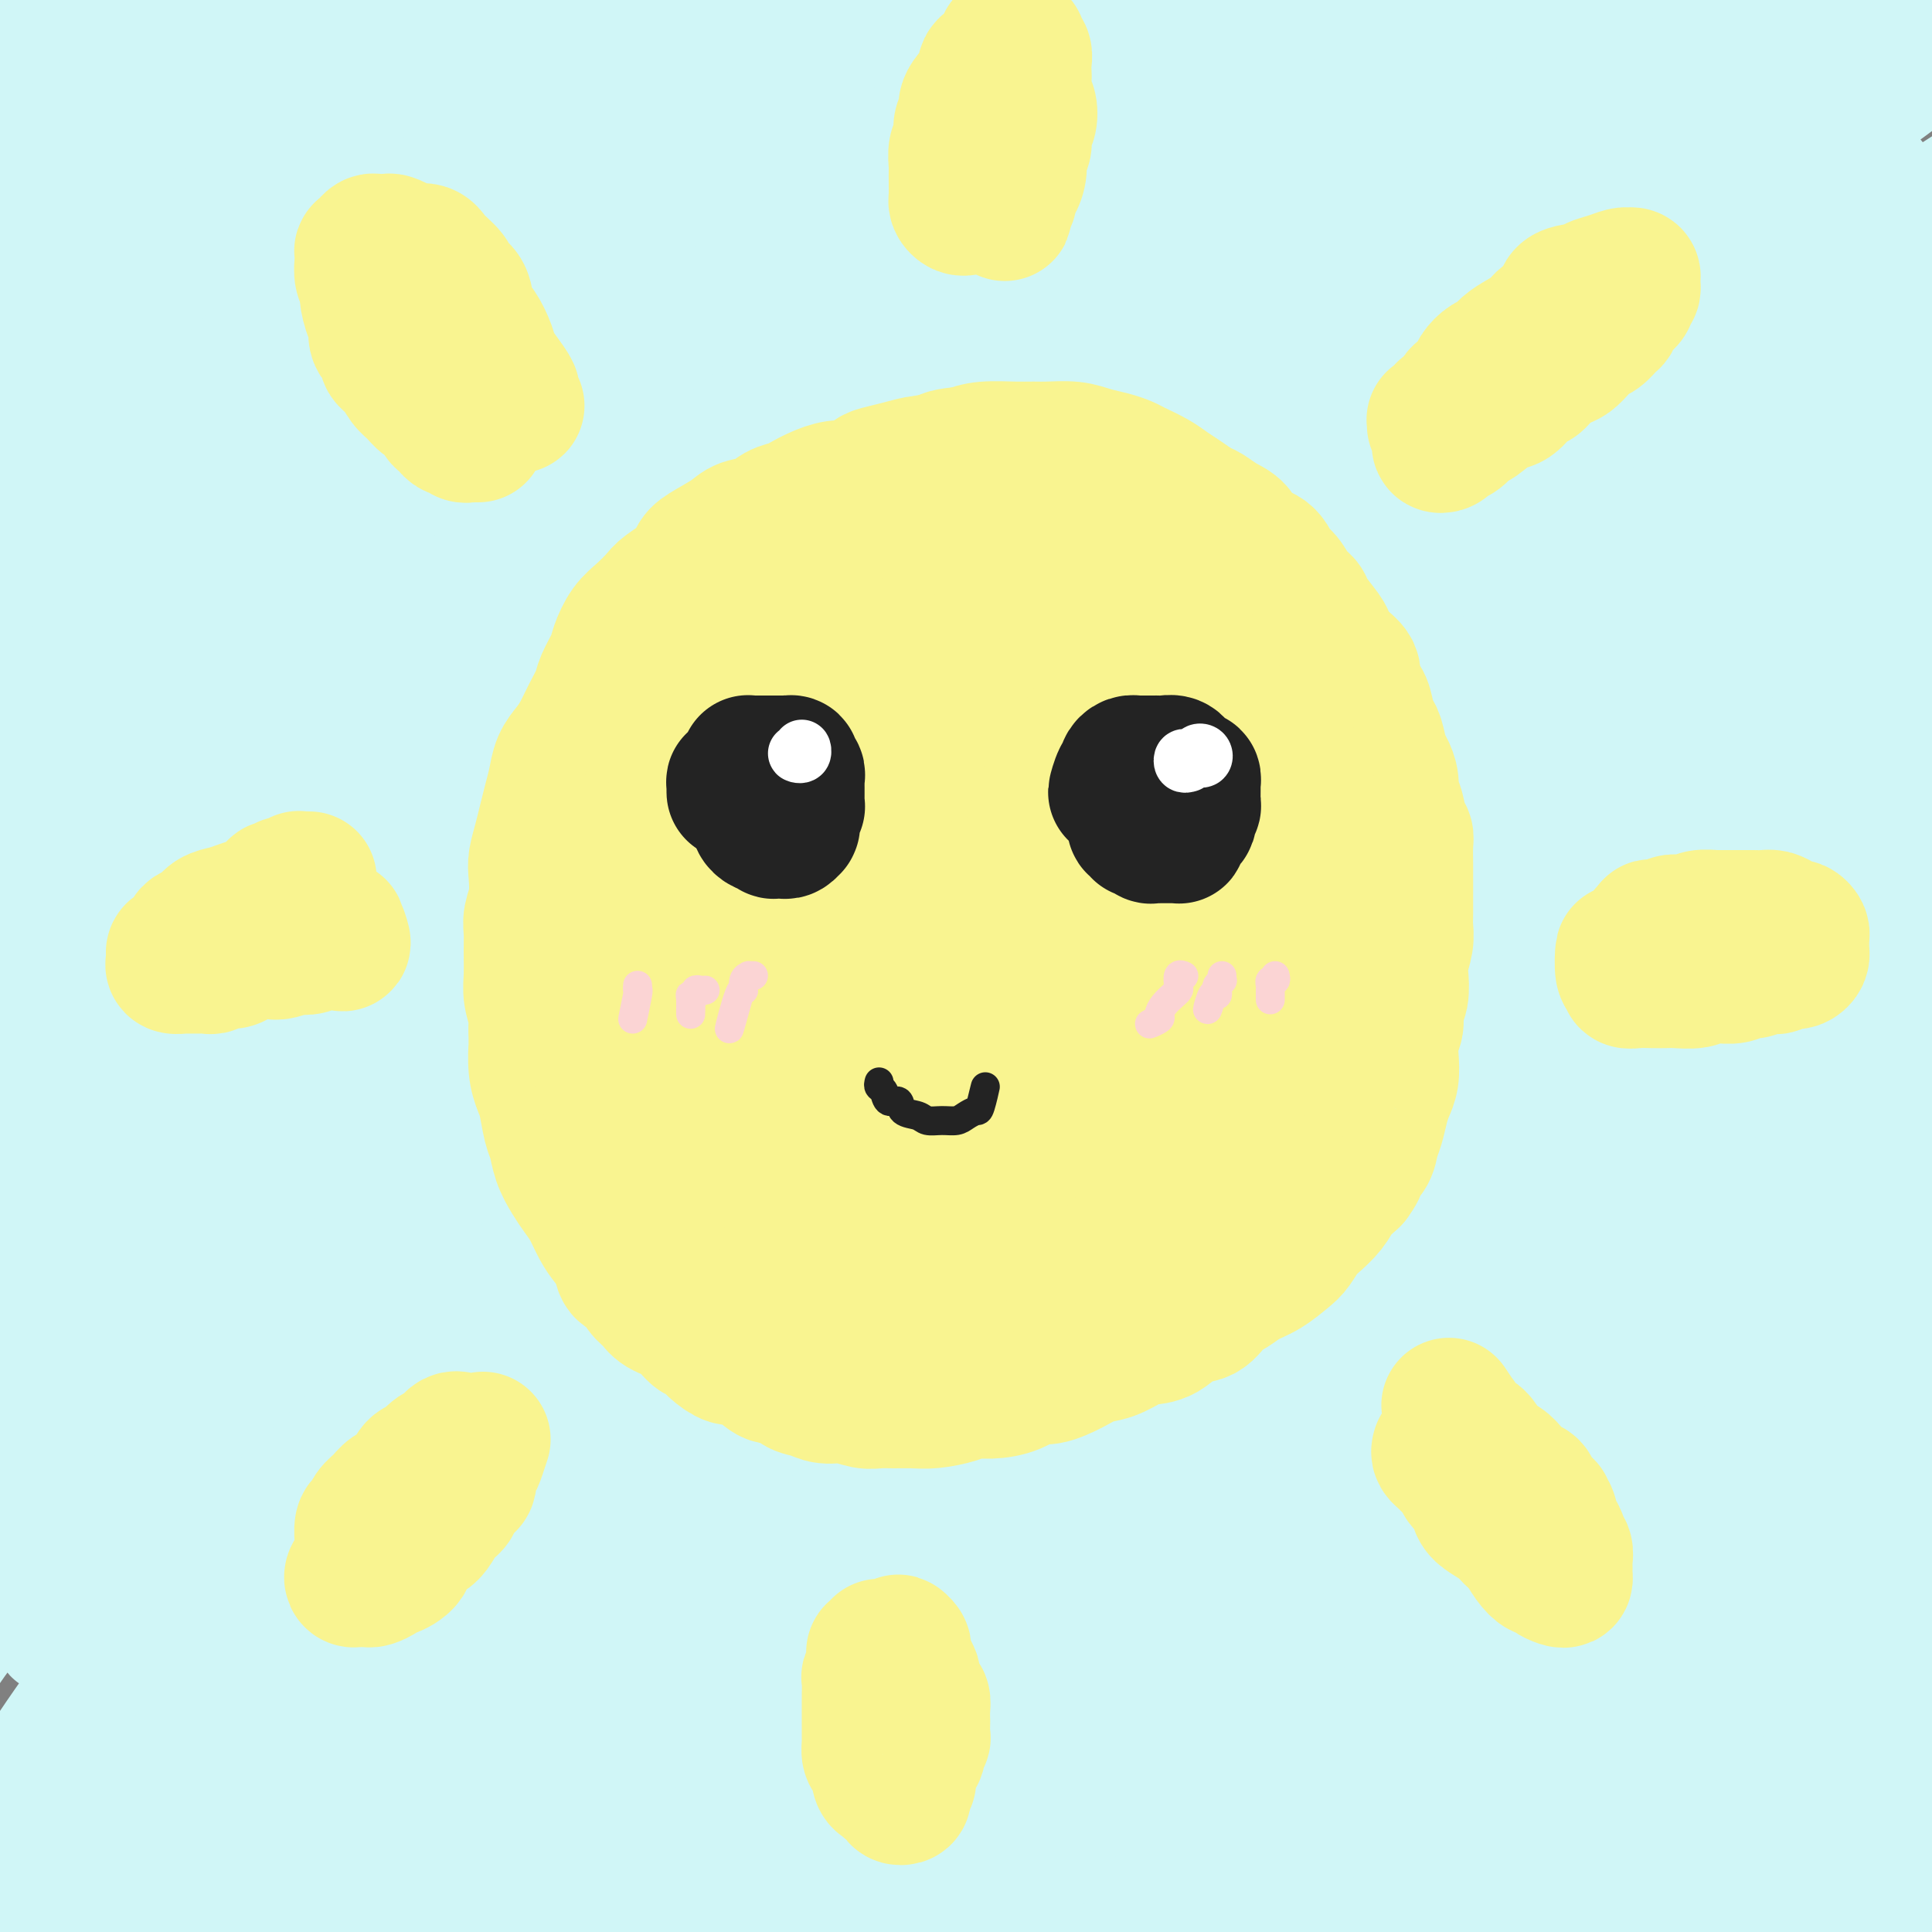 <svg viewBox='0 0 400 400' version='1.1' xmlns='http://www.w3.org/2000/svg' xmlns:xlink='http://www.w3.org/1999/xlink'><rect x="0" y="0" width="400" height="400" fill="#808080" stroke="none"/><g fill='none' stroke='rgb(208,246,247)' stroke-width='28' stroke-linecap='round' stroke-linejoin='round'><path d='M22,13c-0.004,-1.041 -0.008,-2.083 0,-3c0.008,-0.917 0.028,-1.710 0,-2c-0.028,-0.290 -0.104,-0.075 0,0c0.104,0.075 0.387,0.012 0,0c-0.387,-0.012 -1.443,0.026 -2,0c-0.557,-0.026 -0.613,-0.117 -1,0c-0.387,0.117 -1.105,0.443 -2,1c-0.895,0.557 -1.968,1.345 -3,2c-1.032,0.655 -2.022,1.177 -3,2c-0.978,0.823 -1.942,1.948 -3,3c-1.058,1.052 -2.210,2.031 -3,3c-0.790,0.969 -1.219,1.929 -2,3c-0.781,1.071 -1.914,2.253 -3,3c-1.086,0.747 -2.125,1.058 -3,2c-0.875,0.942 -1.586,2.514 -2,3c-0.414,0.486 -0.532,-0.113 -1,0c-0.468,0.113 -1.287,0.939 -1,1c0.287,0.061 1.679,-0.644 2,-1c0.321,-0.356 -0.429,-0.365 0,-1c0.429,-0.635 2.038,-1.897 3,-3c0.962,-1.103 1.279,-2.048 2,-3c0.721,-0.952 1.847,-1.911 3,-3c1.153,-1.089 2.335,-2.306 3,-4c0.665,-1.694 0.814,-3.864 2,-6c1.186,-2.136 3.410,-4.237 5,-6c1.590,-1.763 2.546,-3.187 4,-5c1.454,-1.813 3.405,-4.016 5,-6c1.595,-1.984 2.834,-3.748 4,-5c1.166,-1.252 2.260,-1.992 3,-3c0.740,-1.008 1.125,-2.283 2,-3c0.875,-0.717 2.240,-0.877 3,-1c0.760,-0.123 0.916,-0.208 1,0c0.084,0.208 0.095,0.708 0,1c-0.095,0.292 -0.296,0.376 -1,1c-0.704,0.624 -1.910,1.787 -3,3c-1.090,1.213 -2.062,2.474 -3,4c-0.938,1.526 -1.841,3.315 -3,5c-1.159,1.685 -2.574,3.266 -4,5c-1.426,1.734 -2.864,3.623 -5,6c-2.136,2.377 -4.971,5.244 -7,8c-2.029,2.756 -3.251,5.402 -5,8c-1.749,2.598 -4.023,5.147 -6,8c-1.977,2.853 -3.655,6.011 -5,8c-1.345,1.989 -2.357,2.809 -3,4c-0.643,1.191 -0.918,2.751 -1,4c-0.082,1.249 0.028,2.185 0,3c-0.028,0.815 -0.193,1.507 0,2c0.193,0.493 0.743,0.786 1,1c0.257,0.214 0.222,0.349 1,0c0.778,-0.349 2.369,-1.182 4,-2c1.631,-0.818 3.303,-1.621 5,-3c1.697,-1.379 3.420,-3.334 5,-5c1.580,-1.666 3.017,-3.043 5,-5c1.983,-1.957 4.511,-4.494 7,-7c2.489,-2.506 4.939,-4.982 7,-7c2.061,-2.018 3.732,-3.576 7,-7c3.268,-3.424 8.134,-8.712 13,-14'/><path d='M44,2c7.502,-7.651 4.258,-4.278 4,-4c-0.258,0.278 2.469,-2.538 4,-4c1.531,-1.462 1.866,-1.571 2,-2c0.134,-0.429 0.067,-1.179 0,-1c-0.067,0.179 -0.133,1.288 -1,2c-0.867,0.712 -2.534,1.027 -4,2c-1.466,0.973 -2.731,2.604 -4,4c-1.269,1.396 -2.541,2.557 -4,4c-1.459,1.443 -3.106,3.168 -5,5c-1.894,1.832 -4.034,3.772 -6,6c-1.966,2.228 -3.757,4.745 -6,7c-2.243,2.255 -4.936,4.249 -8,7c-3.064,2.751 -6.498,6.260 -9,9c-2.502,2.740 -4.071,4.713 -6,7c-1.929,2.287 -4.217,4.889 -6,7c-1.783,2.111 -3.060,3.730 -4,5c-0.940,1.270 -1.544,2.191 -2,3c-0.456,0.809 -0.765,1.505 -1,2c-0.235,0.495 -0.398,0.787 0,1c0.398,0.213 1.355,0.345 2,0c0.645,-0.345 0.977,-1.166 2,-2c1.023,-0.834 2.738,-1.679 5,-3c2.262,-1.321 5.070,-3.118 7,-5c1.930,-1.882 2.981,-3.848 5,-6c2.019,-2.152 5.007,-4.491 8,-7c2.993,-2.509 5.993,-5.190 9,-8c3.007,-2.810 6.022,-5.750 9,-9c2.978,-3.250 5.921,-6.809 9,-10c3.079,-3.191 6.295,-6.014 9,-8c2.705,-1.986 4.898,-3.136 7,-5c2.102,-1.864 4.112,-4.442 6,-6c1.888,-1.558 3.653,-2.097 5,-3c1.347,-0.903 2.276,-2.170 3,-3c0.724,-0.830 1.242,-1.224 1,-1c-0.242,0.224 -1.246,1.065 -2,2c-0.754,0.935 -1.260,1.964 -3,3c-1.740,1.036 -4.714,2.079 -7,4c-2.286,1.921 -3.886,4.719 -6,7c-2.114,2.281 -4.744,4.043 -7,6c-2.256,1.957 -4.140,4.108 -7,7c-2.860,2.892 -6.697,6.525 -10,10c-3.303,3.475 -6.071,6.791 -9,10c-2.929,3.209 -6.020,6.311 -9,10c-2.980,3.689 -5.849,7.963 -8,11c-2.151,3.037 -3.583,4.835 -5,7c-1.417,2.165 -2.820,4.696 -4,7c-1.180,2.304 -2.137,4.381 -3,6c-0.863,1.619 -1.632,2.781 -2,4c-0.368,1.219 -0.334,2.495 0,3c0.334,0.505 0.967,0.239 2,0c1.033,-0.239 2.466,-0.451 4,-1c1.534,-0.549 3.169,-1.437 5,-3c1.831,-1.563 3.859,-3.802 6,-6c2.141,-2.198 4.397,-4.354 7,-7c2.603,-2.646 5.553,-5.781 9,-9c3.447,-3.219 7.389,-6.520 11,-10c3.611,-3.480 6.889,-7.137 11,-11c4.111,-3.863 9.056,-7.931 14,-12'/><path d='M62,24c11.202,-10.358 10.208,-8.753 12,-10c1.792,-1.247 6.371,-5.346 10,-8c3.629,-2.654 6.307,-3.864 9,-6c2.693,-2.136 5.401,-5.197 8,-7c2.599,-1.803 5.088,-2.349 7,-3c1.912,-0.651 3.248,-1.408 4,-2c0.752,-0.592 0.922,-1.020 1,-1c0.078,0.020 0.064,0.487 0,1c-0.064,0.513 -0.180,1.072 -1,2c-0.820,0.928 -2.346,2.224 -4,4c-1.654,1.776 -3.436,4.031 -6,6c-2.564,1.969 -5.909,3.652 -9,6c-3.091,2.348 -5.927,5.360 -9,8c-3.073,2.640 -6.382,4.908 -10,8c-3.618,3.092 -7.545,7.007 -12,11c-4.455,3.993 -9.436,8.063 -14,12c-4.564,3.937 -8.709,7.740 -13,12c-4.291,4.260 -8.728,8.978 -13,13c-4.272,4.022 -8.380,7.348 -12,11c-3.620,3.652 -6.754,7.631 -10,11c-3.246,3.369 -6.604,6.128 -9,9c-2.396,2.872 -3.829,5.858 -5,8c-1.171,2.142 -2.079,3.439 -3,5c-0.921,1.561 -1.857,3.386 -2,4c-0.143,0.614 0.505,0.016 1,0c0.495,-0.016 0.837,0.549 2,0c1.163,-0.549 3.149,-2.213 5,-4c1.851,-1.787 3.568,-3.696 6,-6c2.432,-2.304 5.578,-5.002 9,-8c3.422,-2.998 7.120,-6.295 11,-10c3.880,-3.705 7.942,-7.817 12,-12c4.058,-4.183 8.110,-8.436 13,-13c4.890,-4.564 10.617,-9.440 16,-14c5.383,-4.560 10.424,-8.806 15,-13c4.576,-4.194 8.689,-8.337 13,-12c4.311,-3.663 8.821,-6.847 13,-10c4.179,-3.153 8.026,-6.274 11,-9c2.974,-2.726 5.074,-5.056 8,-7c2.926,-1.944 6.676,-3.503 9,-5c2.324,-1.497 3.221,-2.932 4,-4c0.779,-1.068 1.439,-1.768 2,-2c0.561,-0.232 1.024,0.004 1,0c-0.024,-0.004 -0.536,-0.249 -1,0c-0.464,0.249 -0.882,0.990 -2,2c-1.118,1.010 -2.936,2.287 -5,4c-2.064,1.713 -4.375,3.860 -7,6c-2.625,2.140 -5.565,4.272 -9,7c-3.435,2.728 -7.367,6.054 -11,9c-3.633,2.946 -6.968,5.514 -11,9c-4.032,3.486 -8.762,7.891 -14,13c-5.238,5.109 -10.983,10.921 -16,16c-5.017,5.079 -9.305,9.423 -14,14c-4.695,4.577 -9.796,9.386 -14,14c-4.204,4.614 -7.512,9.035 -11,13c-3.488,3.965 -7.156,7.476 -10,11c-2.844,3.524 -4.864,7.063 -7,10c-2.136,2.937 -4.387,5.273 -6,7c-1.613,1.727 -2.587,2.844 -3,4c-0.413,1.156 -0.265,2.350 0,3c0.265,0.650 0.647,0.757 2,0c1.353,-0.757 3.676,-2.379 6,-4'/><path d='M-1,127c2.353,-1.507 4.236,-3.274 7,-6c2.764,-2.726 6.409,-6.411 10,-10c3.591,-3.589 7.127,-7.083 11,-11c3.873,-3.917 8.082,-8.256 13,-13c4.918,-4.744 10.543,-9.892 16,-15c5.457,-5.108 10.746,-10.178 16,-15c5.254,-4.822 10.474,-9.398 16,-14c5.526,-4.602 11.357,-9.231 16,-13c4.643,-3.769 8.099,-6.678 12,-10c3.901,-3.322 8.247,-7.055 12,-10c3.753,-2.945 6.914,-5.101 10,-7c3.086,-1.899 6.097,-3.543 8,-5c1.903,-1.457 2.699,-2.729 4,-4c1.301,-1.271 3.108,-2.540 4,-3c0.892,-0.460 0.870,-0.109 1,0c0.130,0.109 0.411,-0.022 0,0c-0.411,0.022 -1.515,0.197 -3,1c-1.485,0.803 -3.352,2.233 -5,4c-1.648,1.767 -3.078,3.873 -6,6c-2.922,2.127 -7.337,4.277 -11,7c-3.663,2.723 -6.575,6.019 -10,9c-3.425,2.981 -7.363,5.647 -12,9c-4.637,3.353 -9.973,7.394 -15,12c-5.027,4.606 -9.744,9.778 -15,15c-5.256,5.222 -11.050,10.496 -17,16c-5.950,5.504 -12.055,11.239 -17,16c-4.945,4.761 -8.729,8.547 -13,13c-4.271,4.453 -9.029,9.574 -13,14c-3.971,4.426 -7.155,8.159 -10,12c-2.845,3.841 -5.351,7.790 -8,11c-2.649,3.210 -5.442,5.680 -7,8c-1.558,2.320 -1.879,4.489 -2,6c-0.121,1.511 -0.040,2.362 0,3c0.040,0.638 0.038,1.061 1,1c0.962,-0.061 2.887,-0.608 5,-2c2.113,-1.392 4.415,-3.630 7,-6c2.585,-2.370 5.454,-4.871 9,-8c3.546,-3.129 7.768,-6.885 12,-11c4.232,-4.115 8.473,-8.590 13,-13c4.527,-4.410 9.338,-8.757 15,-14c5.662,-5.243 12.174,-11.383 18,-17c5.826,-5.617 10.964,-10.712 17,-16c6.036,-5.288 12.969,-10.770 19,-16c6.031,-5.230 11.159,-10.207 17,-15c5.841,-4.793 12.396,-9.401 18,-14c5.604,-4.599 10.257,-9.187 15,-13c4.743,-3.813 9.576,-6.850 14,-10c4.424,-3.150 8.438,-6.413 12,-9c3.562,-2.587 6.673,-4.499 9,-6c2.327,-1.501 3.872,-2.590 5,-3c1.128,-0.410 1.840,-0.139 2,0c0.160,0.139 -0.233,0.146 -1,1c-0.767,0.854 -1.907,2.556 -4,4c-2.093,1.444 -5.139,2.631 -8,5c-2.861,2.369 -5.537,5.922 -9,9c-3.463,3.078 -7.714,5.683 -12,9c-4.286,3.317 -8.607,7.347 -13,11c-4.393,3.653 -8.858,6.927 -14,11c-5.142,4.073 -10.961,8.943 -17,14c-6.039,5.057 -12.297,10.302 -19,16c-6.703,5.698 -13.852,11.849 -21,18'/><path d='M81,79c-21.330,18.135 -16.655,14.474 -19,17c-2.345,2.526 -11.711,11.241 -19,18c-7.289,6.759 -12.500,11.562 -18,17c-5.500,5.438 -11.288,11.509 -16,17c-4.712,5.491 -8.348,10.400 -12,15c-3.652,4.600 -7.318,8.891 -10,13c-2.682,4.109 -4.378,8.034 -6,11c-1.622,2.966 -3.170,4.971 -4,6c-0.830,1.029 -0.941,1.083 0,1c0.941,-0.083 2.936,-0.302 5,-2c2.064,-1.698 4.197,-4.875 7,-8c2.803,-3.125 6.275,-6.199 10,-10c3.725,-3.801 7.701,-8.329 12,-13c4.299,-4.671 8.921,-9.486 14,-15c5.079,-5.514 10.617,-11.726 16,-17c5.383,-5.274 10.613,-9.608 16,-15c5.387,-5.392 10.931,-11.840 17,-18c6.069,-6.160 12.662,-12.031 19,-17c6.338,-4.969 12.421,-9.034 18,-14c5.579,-4.966 10.653,-10.832 17,-16c6.347,-5.168 13.966,-9.640 20,-14c6.034,-4.360 10.484,-8.610 16,-13c5.516,-4.390 12.099,-8.922 18,-13c5.901,-4.078 11.119,-7.703 16,-11c4.881,-3.297 9.424,-6.266 13,-9c3.576,-2.734 6.185,-5.234 9,-7c2.815,-1.766 5.837,-2.799 8,-4c2.163,-1.201 3.466,-2.570 4,-3c0.534,-0.430 0.299,0.078 -1,1c-1.299,0.922 -3.661,2.257 -6,4c-2.339,1.743 -4.655,3.895 -8,6c-3.345,2.105 -7.720,4.165 -12,7c-4.280,2.835 -8.464,6.447 -13,10c-4.536,3.553 -9.422,7.048 -15,11c-5.578,3.952 -11.848,8.360 -18,13c-6.152,4.640 -12.188,9.512 -19,15c-6.812,5.488 -14.402,11.593 -22,18c-7.598,6.407 -15.205,13.115 -22,19c-6.795,5.885 -12.780,10.948 -19,17c-6.220,6.052 -12.677,13.095 -19,20c-6.323,6.905 -12.513,13.674 -18,20c-5.487,6.326 -10.271,12.208 -15,18c-4.729,5.792 -9.403,11.493 -13,17c-3.597,5.507 -6.116,10.822 -9,15c-2.884,4.178 -6.132,7.221 -8,10c-1.868,2.779 -2.357,5.295 -3,7c-0.643,1.705 -1.440,2.601 -1,3c0.440,0.399 2.115,0.302 4,-1c1.885,-1.302 3.978,-3.808 6,-6c2.022,-2.192 3.971,-4.070 7,-7c3.029,-2.930 7.138,-6.913 11,-11c3.862,-4.087 7.479,-8.279 12,-13c4.521,-4.721 9.947,-9.972 15,-15c5.053,-5.028 9.733,-9.834 15,-15c5.267,-5.166 11.122,-10.692 18,-17c6.878,-6.308 14.779,-13.397 22,-20c7.221,-6.603 13.760,-12.718 21,-19c7.240,-6.282 15.180,-12.730 23,-19c7.820,-6.270 15.520,-12.363 23,-18c7.480,-5.637 14.740,-10.819 22,-16'/><path d='M190,29c14.248,-10.718 15.868,-11.014 21,-14c5.132,-2.986 13.776,-8.663 20,-13c6.224,-4.337 10.029,-7.335 14,-10c3.971,-2.665 8.108,-4.999 12,-7c3.892,-2.001 7.540,-3.670 10,-5c2.460,-1.330 3.731,-2.321 5,-3c1.269,-0.679 2.537,-1.048 3,-1c0.463,0.048 0.122,0.511 0,1c-0.122,0.489 -0.027,1.003 -1,2c-0.973,0.997 -3.016,2.475 -5,4c-1.984,1.525 -3.910,3.096 -7,5c-3.090,1.904 -7.345,4.139 -12,7c-4.655,2.861 -9.710,6.346 -15,10c-5.290,3.654 -10.815,7.476 -16,11c-5.185,3.524 -10.030,6.750 -16,11c-5.970,4.250 -13.065,9.523 -21,15c-7.935,5.477 -16.710,11.159 -25,17c-8.290,5.841 -16.096,11.842 -24,18c-7.904,6.158 -15.905,12.474 -24,19c-8.095,6.526 -16.282,13.263 -24,20c-7.718,6.737 -14.966,13.474 -22,20c-7.034,6.526 -13.855,12.839 -20,19c-6.145,6.161 -11.614,12.168 -17,18c-5.386,5.832 -10.688,11.489 -15,17c-4.312,5.511 -7.632,10.877 -11,15c-3.368,4.123 -6.783,7.005 -9,10c-2.217,2.995 -3.237,6.104 -4,8c-0.763,1.896 -1.270,2.580 -1,3c0.270,0.420 1.316,0.576 2,0c0.684,-0.576 1.004,-1.885 3,-4c1.996,-2.115 5.667,-5.037 9,-8c3.333,-2.963 6.327,-5.967 10,-10c3.673,-4.033 8.025,-9.095 13,-14c4.975,-4.905 10.572,-9.654 16,-15c5.428,-5.346 10.688,-11.289 16,-17c5.312,-5.711 10.676,-11.189 17,-17c6.324,-5.811 13.609,-11.955 21,-18c7.391,-6.045 14.887,-11.990 22,-18c7.113,-6.010 13.844,-12.084 21,-18c7.156,-5.916 14.738,-11.675 22,-17c7.262,-5.325 14.204,-10.217 21,-15c6.796,-4.783 13.446,-9.458 20,-14c6.554,-4.542 13.013,-8.952 19,-13c5.987,-4.048 11.501,-7.736 17,-11c5.499,-3.264 10.984,-6.105 16,-9c5.016,-2.895 9.564,-5.842 13,-8c3.436,-2.158 5.762,-3.525 8,-5c2.238,-1.475 4.390,-3.056 6,-4c1.610,-0.944 2.679,-1.249 2,-1c-0.679,0.249 -3.107,1.052 -5,2c-1.893,0.948 -3.250,2.041 -6,4c-2.750,1.959 -6.892,4.786 -11,7c-4.108,2.214 -8.182,3.816 -13,7c-4.818,3.184 -10.379,7.949 -16,12c-5.621,4.051 -11.303,7.388 -17,11c-5.697,3.612 -11.408,7.498 -19,13c-7.592,5.502 -17.066,12.619 -25,19c-7.934,6.381 -14.328,12.026 -22,18c-7.672,5.974 -16.620,12.278 -25,19c-8.380,6.722 -16.190,13.861 -24,21'/><path d='M97,123c-18.391,15.058 -16.367,14.204 -20,18c-3.633,3.796 -12.921,12.244 -20,19c-7.079,6.756 -11.949,11.820 -17,17c-5.051,5.180 -10.283,10.474 -14,15c-3.717,4.526 -5.921,8.283 -9,12c-3.079,3.717 -7.035,7.393 -9,10c-1.965,2.607 -1.941,4.144 -2,5c-0.059,0.856 -0.202,1.032 0,1c0.202,-0.032 0.748,-0.273 2,-1c1.252,-0.727 3.211,-1.940 6,-4c2.789,-2.060 6.407,-4.966 10,-8c3.593,-3.034 7.160,-6.196 11,-10c3.840,-3.804 7.954,-8.249 13,-13c5.046,-4.751 11.025,-9.807 17,-15c5.975,-5.193 11.948,-10.523 18,-16c6.052,-5.477 12.185,-11.102 19,-17c6.815,-5.898 14.311,-12.069 22,-19c7.689,-6.931 15.570,-14.622 23,-21c7.430,-6.378 14.409,-11.442 22,-17c7.591,-5.558 15.793,-11.609 24,-18c8.207,-6.391 16.417,-13.122 24,-19c7.583,-5.878 14.537,-10.903 22,-16c7.463,-5.097 15.435,-10.268 23,-15c7.565,-4.732 14.721,-9.027 21,-13c6.279,-3.973 11.679,-7.625 17,-11c5.321,-3.375 10.564,-6.472 15,-9c4.436,-2.528 8.065,-4.488 11,-6c2.935,-1.512 5.175,-2.575 7,-3c1.825,-0.425 3.234,-0.213 4,0c0.766,0.213 0.890,0.428 0,1c-0.890,0.572 -2.794,1.500 -5,3c-2.206,1.500 -4.715,3.572 -8,6c-3.285,2.428 -7.346,5.211 -12,8c-4.654,2.789 -9.899,5.583 -15,9c-5.101,3.417 -10.057,7.458 -17,12c-6.943,4.542 -15.873,9.586 -23,14c-7.127,4.414 -12.451,8.199 -20,13c-7.549,4.801 -17.324,10.619 -27,17c-9.676,6.381 -19.253,13.325 -29,20c-9.747,6.675 -19.666,13.079 -29,20c-9.334,6.921 -18.085,14.357 -28,22c-9.915,7.643 -20.995,15.491 -30,23c-9.005,7.509 -15.936,14.677 -24,22c-8.064,7.323 -17.262,14.800 -25,22c-7.738,7.200 -14.016,14.122 -20,21c-5.984,6.878 -11.672,13.712 -17,20c-5.328,6.288 -10.295,12.030 -14,17c-3.705,4.970 -6.149,9.167 -9,13c-2.851,3.833 -6.108,7.304 -8,10c-1.892,2.696 -2.418,4.619 -3,6c-0.582,1.381 -1.220,2.220 -1,3c0.220,0.780 1.297,1.503 3,1c1.703,-0.503 4.031,-2.230 6,-4c1.969,-1.770 3.580,-3.582 6,-6c2.420,-2.418 5.648,-5.442 9,-9c3.352,-3.558 6.827,-7.649 11,-12c4.173,-4.351 9.044,-8.961 14,-14c4.956,-5.039 9.999,-10.505 15,-16c5.001,-5.495 9.962,-11.018 16,-17c6.038,-5.982 13.154,-12.423 20,-19c6.846,-6.577 13.423,-13.288 20,-20'/><path d='M93,155c21.039,-20.901 18.137,-16.655 22,-19c3.863,-2.345 14.490,-11.283 23,-18c8.510,-6.717 14.901,-11.213 22,-16c7.099,-4.787 14.905,-9.865 22,-15c7.095,-5.135 13.480,-10.328 20,-15c6.520,-4.672 13.174,-8.825 20,-13c6.826,-4.175 13.825,-8.372 20,-12c6.175,-3.628 11.527,-6.685 17,-10c5.473,-3.315 11.066,-6.887 16,-10c4.934,-3.113 9.209,-5.768 13,-8c3.791,-2.232 7.098,-4.041 10,-6c2.902,-1.959 5.399,-4.067 7,-5c1.601,-0.933 2.304,-0.690 3,-1c0.696,-0.310 1.383,-1.171 1,-1c-0.383,0.171 -1.838,1.375 -3,2c-1.162,0.625 -2.030,0.673 -4,2c-1.970,1.327 -5.040,3.934 -8,6c-2.960,2.066 -5.810,3.590 -10,6c-4.190,2.410 -9.719,5.704 -15,9c-5.281,3.296 -10.314,6.593 -16,10c-5.686,3.407 -12.024,6.922 -18,11c-5.976,4.078 -11.591,8.718 -19,14c-7.409,5.282 -16.611,11.205 -25,17c-8.389,5.795 -15.966,11.461 -24,18c-8.034,6.539 -16.527,13.949 -25,21c-8.473,7.051 -16.928,13.743 -25,21c-8.072,7.257 -15.761,15.081 -24,23c-8.239,7.919 -17.029,15.935 -25,24c-7.971,8.065 -15.125,16.181 -22,24c-6.875,7.819 -13.472,15.343 -20,23c-6.528,7.657 -12.986,15.448 -18,22c-5.014,6.552 -8.583,11.864 -12,17c-3.417,5.136 -6.680,10.094 -10,14c-3.320,3.906 -6.695,6.758 -9,9c-2.305,2.242 -3.540,3.873 -4,5c-0.460,1.127 -0.144,1.751 0,2c0.144,0.249 0.117,0.122 1,-1c0.883,-1.122 2.674,-3.239 5,-5c2.326,-1.761 5.185,-3.167 8,-6c2.815,-2.833 5.586,-7.094 9,-11c3.414,-3.906 7.471,-7.457 12,-12c4.529,-4.543 9.530,-10.079 15,-16c5.470,-5.921 11.408,-12.227 17,-18c5.592,-5.773 10.839,-11.013 17,-17c6.161,-5.987 13.237,-12.722 21,-20c7.763,-7.278 16.212,-15.098 24,-22c7.788,-6.902 14.915,-12.886 22,-19c7.085,-6.114 14.127,-12.357 22,-19c7.873,-6.643 16.577,-13.687 25,-20c8.423,-6.313 16.566,-11.896 24,-18c7.434,-6.104 14.160,-12.728 22,-19c7.840,-6.272 16.794,-12.190 25,-18c8.206,-5.810 15.665,-11.512 23,-17c7.335,-5.488 14.547,-10.762 22,-16c7.453,-5.238 15.148,-10.442 22,-15c6.852,-4.558 12.860,-8.472 19,-12c6.140,-3.528 12.413,-6.672 18,-10c5.587,-3.328 10.487,-6.840 15,-9c4.513,-2.160 8.638,-2.966 12,-4c3.362,-1.034 5.961,-2.295 8,-3c2.039,-0.705 3.520,-0.852 5,-1'/><path d='M386,-22c4.082,-1.143 1.787,0.000 1,1c-0.787,1.000 -0.065,1.856 -1,3c-0.935,1.144 -3.528,2.576 -6,4c-2.472,1.424 -4.824,2.840 -8,5c-3.176,2.160 -7.174,5.065 -12,8c-4.826,2.935 -10.478,5.902 -16,9c-5.522,3.098 -10.915,6.329 -17,10c-6.085,3.671 -12.864,7.783 -20,12c-7.136,4.217 -14.630,8.537 -22,13c-7.370,4.463 -14.617,9.067 -23,14c-8.383,4.933 -17.902,10.193 -27,16c-9.098,5.807 -17.776,12.159 -26,18c-8.224,5.841 -15.994,11.170 -24,17c-8.006,5.830 -16.247,12.159 -25,19c-8.753,6.841 -18.017,14.193 -26,21c-7.983,6.807 -14.686,13.071 -22,20c-7.314,6.929 -15.241,14.525 -23,22c-7.759,7.475 -15.351,14.830 -22,22c-6.649,7.170 -12.355,14.156 -18,21c-5.645,6.844 -11.227,13.547 -16,20c-4.773,6.453 -8.735,12.656 -13,18c-4.265,5.344 -8.833,9.829 -12,14c-3.167,4.171 -4.935,8.030 -7,11c-2.065,2.970 -4.429,5.053 -6,7c-1.571,1.947 -2.351,3.759 -3,5c-0.649,1.241 -1.169,1.912 -1,2c0.169,0.088 1.025,-0.407 2,-1c0.975,-0.593 2.068,-1.284 4,-3c1.932,-1.716 4.701,-4.459 7,-7c2.299,-2.541 4.127,-4.881 7,-8c2.873,-3.119 6.791,-7.016 11,-11c4.209,-3.984 8.709,-8.055 13,-13c4.291,-4.945 8.374,-10.763 13,-16c4.626,-5.237 9.794,-9.893 15,-15c5.206,-5.107 10.450,-10.665 17,-17c6.550,-6.335 14.407,-13.448 22,-20c7.593,-6.552 14.922,-12.545 22,-19c7.078,-6.455 13.905,-13.373 21,-20c7.095,-6.627 14.459,-12.964 22,-19c7.541,-6.036 15.261,-11.770 23,-18c7.739,-6.230 15.498,-12.955 23,-19c7.502,-6.045 14.746,-11.411 22,-17c7.254,-5.589 14.518,-11.402 22,-17c7.482,-5.598 15.181,-10.982 22,-16c6.819,-5.018 12.757,-9.672 19,-14c6.243,-4.328 12.791,-8.332 19,-12c6.209,-3.668 12.079,-7.001 17,-10c4.921,-2.999 8.894,-5.666 13,-8c4.106,-2.334 8.346,-4.337 12,-6c3.654,-1.663 6.721,-2.987 9,-4c2.279,-1.013 3.769,-1.714 5,-2c1.231,-0.286 2.203,-0.156 3,0c0.797,0.156 1.420,0.338 1,1c-0.420,0.662 -1.882,1.803 -3,3c-1.118,1.197 -1.893,2.449 -4,4c-2.107,1.551 -5.548,3.399 -9,6c-3.452,2.601 -6.917,5.954 -11,9c-4.083,3.046 -8.785,5.786 -14,9c-5.215,3.214 -10.942,6.904 -17,11c-6.058,4.096 -12.445,8.599 -19,13c-6.555,4.401 -13.277,8.701 -20,13'/><path d='M280,67c-15.321,9.992 -18.625,11.971 -25,17c-6.375,5.029 -15.823,13.108 -25,20c-9.177,6.892 -18.085,12.597 -27,19c-8.915,6.403 -17.837,13.506 -27,21c-9.163,7.494 -18.567,15.380 -28,23c-9.433,7.620 -18.893,14.973 -28,23c-9.107,8.027 -17.859,16.727 -27,25c-9.141,8.273 -18.670,16.120 -27,24c-8.330,7.880 -15.461,15.792 -23,24c-7.539,8.208 -15.485,16.713 -22,24c-6.515,7.287 -11.598,13.356 -17,20c-5.402,6.644 -11.124,13.861 -16,20c-4.876,6.139 -8.907,11.199 -12,16c-3.093,4.801 -5.248,9.342 -7,13c-1.752,3.658 -3.101,6.434 -4,8c-0.899,1.566 -1.350,1.922 -1,2c0.350,0.078 1.499,-0.121 3,-1c1.501,-0.879 3.353,-2.438 6,-5c2.647,-2.562 6.087,-6.125 9,-10c2.913,-3.875 5.299,-8.060 9,-13c3.701,-4.940 8.719,-10.635 14,-17c5.281,-6.365 10.827,-13.398 16,-20c5.173,-6.602 9.974,-12.772 15,-19c5.026,-6.228 10.278,-12.516 17,-20c6.722,-7.484 14.915,-16.166 22,-24c7.085,-7.834 13.062,-14.822 20,-22c6.938,-7.178 14.836,-14.548 23,-22c8.164,-7.452 16.593,-14.987 24,-22c7.407,-7.013 13.790,-13.505 21,-20c7.210,-6.495 15.245,-12.992 24,-20c8.755,-7.008 18.228,-14.528 26,-21c7.772,-6.472 13.842,-11.896 22,-18c8.158,-6.104 18.404,-12.887 27,-19c8.596,-6.113 15.543,-11.557 23,-17c7.457,-5.443 15.423,-10.886 23,-16c7.577,-5.114 14.766,-9.898 22,-14c7.234,-4.102 14.514,-7.523 21,-11c6.486,-3.477 12.179,-7.009 18,-10c5.821,-2.991 11.770,-5.441 17,-8c5.230,-2.559 9.741,-5.226 14,-7c4.259,-1.774 8.265,-2.656 12,-4c3.735,-1.344 7.200,-3.149 10,-4c2.800,-0.851 4.936,-0.747 7,-1c2.064,-0.253 4.056,-0.865 5,-1c0.944,-0.135 0.841,0.205 1,1c0.159,0.795 0.580,2.045 0,3c-0.580,0.955 -2.162,1.614 -4,3c-1.838,1.386 -3.934,3.497 -7,6c-3.066,2.503 -7.102,5.398 -11,8c-3.898,2.602 -7.657,4.913 -12,8c-4.343,3.087 -9.271,6.952 -15,11c-5.729,4.048 -12.260,8.278 -18,12c-5.740,3.722 -10.690,6.935 -17,11c-6.310,4.065 -13.980,8.980 -22,14c-8.020,5.020 -16.389,10.144 -24,15c-7.611,4.856 -14.463,9.444 -22,15c-7.537,5.556 -15.757,12.080 -24,18c-8.243,5.920 -16.508,11.236 -24,17c-7.492,5.764 -14.209,11.975 -22,18c-7.791,6.025 -16.654,11.864 -25,18c-8.346,6.136 -16.173,12.568 -24,19'/><path d='M164,177c-22.287,17.393 -18.506,15.877 -22,20c-3.494,4.123 -14.265,13.885 -23,22c-8.735,8.115 -15.434,14.582 -22,21c-6.566,6.418 -13.000,12.785 -19,19c-6.000,6.215 -11.566,12.276 -17,18c-5.434,5.724 -10.737,11.111 -15,16c-4.263,4.889 -7.485,9.280 -11,13c-3.515,3.720 -7.321,6.769 -10,10c-2.679,3.231 -4.231,6.643 -6,9c-1.769,2.357 -3.756,3.660 -5,5c-1.244,1.340 -1.745,2.716 -2,4c-0.255,1.284 -0.264,2.477 0,3c0.264,0.523 0.800,0.375 2,0c1.200,-0.375 3.063,-0.976 5,-2c1.937,-1.024 3.947,-2.472 6,-4c2.053,-1.528 4.150,-3.136 7,-6c2.850,-2.864 6.452,-6.985 10,-11c3.548,-4.015 7.041,-7.923 11,-12c3.959,-4.077 8.383,-8.322 13,-13c4.617,-4.678 9.426,-9.789 14,-15c4.574,-5.211 8.914,-10.520 14,-16c5.086,-5.480 10.917,-11.129 17,-17c6.083,-5.871 12.419,-11.962 19,-18c6.581,-6.038 13.407,-12.021 20,-18c6.593,-5.979 12.954,-11.954 20,-18c7.046,-6.046 14.776,-12.164 22,-18c7.224,-5.836 13.942,-11.389 21,-17c7.058,-5.611 14.455,-11.281 22,-17c7.545,-5.719 15.239,-11.489 23,-17c7.761,-5.511 15.589,-10.764 23,-16c7.411,-5.236 14.405,-10.455 21,-15c6.595,-4.545 12.793,-8.417 19,-12c6.207,-3.583 12.424,-6.876 18,-10c5.576,-3.124 10.509,-6.079 15,-9c4.491,-2.921 8.538,-5.806 12,-8c3.462,-2.194 6.338,-3.695 9,-5c2.662,-1.305 5.111,-2.413 7,-3c1.889,-0.587 3.219,-0.654 4,-1c0.781,-0.346 1.012,-0.971 1,-1c-0.012,-0.029 -0.267,0.536 -1,1c-0.733,0.464 -1.944,0.826 -4,2c-2.056,1.174 -4.956,3.161 -8,5c-3.044,1.839 -6.232,3.529 -10,6c-3.768,2.471 -8.116,5.722 -13,9c-4.884,3.278 -10.303,6.583 -16,10c-5.697,3.417 -11.672,6.946 -18,11c-6.328,4.054 -13.009,8.633 -20,13c-6.991,4.367 -14.292,8.522 -22,14c-7.708,5.478 -15.822,12.281 -25,19c-9.178,6.719 -19.420,13.355 -28,20c-8.580,6.645 -15.499,13.298 -24,20c-8.501,6.702 -18.586,13.454 -28,21c-9.414,7.546 -18.157,15.887 -27,24c-8.843,8.113 -17.786,15.996 -26,24c-8.214,8.004 -15.701,16.127 -24,25c-8.299,8.873 -17.412,18.496 -25,27c-7.588,8.504 -13.652,15.889 -20,24c-6.348,8.111 -12.980,16.947 -19,25c-6.020,8.053 -11.429,15.322 -16,22c-4.571,6.678 -8.306,12.765 -12,18c-3.694,5.235 -7.347,9.617 -11,14'/><path d='M-10,392c-13.499,17.840 -8.245,10.940 -8,10c0.245,-0.940 -4.517,4.081 -7,7c-2.483,2.919 -2.686,3.736 -3,4c-0.314,0.264 -0.738,-0.025 -1,0c-0.262,0.025 -0.362,0.364 0,0c0.362,-0.364 1.186,-1.432 2,-3c0.814,-1.568 1.618,-3.638 4,-6c2.382,-2.362 6.343,-5.016 9,-8c2.657,-2.984 4.012,-6.298 7,-10c2.988,-3.702 7.610,-7.792 11,-12c3.390,-4.208 5.547,-8.533 9,-13c3.453,-4.467 8.202,-9.077 13,-14c4.798,-4.923 9.645,-10.158 14,-15c4.355,-4.842 8.217,-9.291 13,-14c4.783,-4.709 10.486,-9.678 16,-15c5.514,-5.322 10.840,-10.999 16,-16c5.160,-5.001 10.153,-9.328 15,-14c4.847,-4.672 9.549,-9.691 15,-15c5.451,-5.309 11.651,-10.909 17,-16c5.349,-5.091 9.846,-9.675 15,-14c5.154,-4.325 10.965,-8.392 16,-13c5.035,-4.608 9.293,-9.756 14,-14c4.707,-4.244 9.863,-7.584 14,-11c4.137,-3.416 7.255,-6.907 11,-10c3.745,-3.093 8.118,-5.787 11,-8c2.882,-2.213 4.274,-3.946 6,-5c1.726,-1.054 3.786,-1.430 5,-2c1.214,-0.570 1.581,-1.335 2,-1c0.419,0.335 0.889,1.769 0,3c-0.889,1.231 -3.138,2.261 -5,4c-1.862,1.739 -3.336,4.189 -6,7c-2.664,2.811 -6.516,5.982 -10,9c-3.484,3.018 -6.600,5.882 -11,10c-4.400,4.118 -10.085,9.491 -15,14c-4.915,4.509 -9.062,8.156 -14,13c-4.938,4.844 -10.669,10.886 -17,17c-6.331,6.114 -13.263,12.300 -20,19c-6.737,6.700 -13.278,13.915 -20,21c-6.722,7.085 -13.624,14.040 -20,21c-6.376,6.960 -12.225,13.926 -18,21c-5.775,7.074 -11.477,14.255 -17,21c-5.523,6.745 -10.868,13.055 -16,19c-5.132,5.945 -10.051,11.524 -14,17c-3.949,5.476 -6.927,10.850 -10,15c-3.073,4.150 -6.241,7.075 -8,10c-1.759,2.925 -2.110,5.850 -3,8c-0.890,2.150 -2.318,3.526 -2,4c0.318,0.474 2.383,0.047 4,-1c1.617,-1.047 2.785,-2.714 4,-5c1.215,-2.286 2.478,-5.190 5,-8c2.522,-2.810 6.304,-5.526 9,-9c2.696,-3.474 4.305,-7.707 7,-12c2.695,-4.293 6.477,-8.645 10,-13c3.523,-4.355 6.786,-8.711 10,-13c3.214,-4.289 6.379,-8.509 10,-13c3.621,-4.491 7.700,-9.253 12,-14c4.300,-4.747 8.823,-9.479 13,-14c4.177,-4.521 8.009,-8.833 12,-13c3.991,-4.167 8.140,-8.191 12,-12c3.860,-3.809 7.430,-7.405 11,-11'/><path d='M119,279c9.256,-9.144 8.396,-7.002 10,-8c1.604,-0.998 5.673,-5.134 9,-8c3.327,-2.866 5.914,-4.462 8,-6c2.086,-1.538 3.672,-3.018 5,-4c1.328,-0.982 2.399,-1.468 3,-2c0.601,-0.532 0.730,-1.111 1,-1c0.270,0.111 0.679,0.914 0,2c-0.679,1.086 -2.446,2.457 -4,4c-1.554,1.543 -2.894,3.260 -5,5c-2.106,1.740 -4.979,3.505 -8,6c-3.021,2.495 -6.190,5.720 -10,9c-3.810,3.280 -8.260,6.614 -12,10c-3.740,3.386 -6.770,6.825 -11,11c-4.230,4.175 -9.659,9.088 -15,14c-5.341,4.912 -10.594,9.823 -16,15c-5.406,5.177 -10.967,10.620 -16,16c-5.033,5.380 -9.540,10.698 -14,16c-4.460,5.302 -8.875,10.588 -13,16c-4.125,5.412 -7.960,10.951 -12,16c-4.040,5.049 -8.285,9.609 -11,14c-2.715,4.391 -3.900,8.615 -6,13c-2.100,4.385 -5.117,8.932 -7,12c-1.883,3.068 -2.634,4.657 -3,6c-0.366,1.343 -0.347,2.440 0,3c0.347,0.560 1.024,0.585 2,0c0.976,-0.585 2.253,-1.778 4,-3c1.747,-1.222 3.966,-2.473 6,-5c2.034,-2.527 3.883,-6.331 7,-10c3.117,-3.669 7.504,-7.202 11,-11c3.496,-3.798 6.103,-7.862 9,-12c2.897,-4.138 6.083,-8.349 10,-13c3.917,-4.651 8.565,-9.742 13,-15c4.435,-5.258 8.657,-10.682 13,-16c4.343,-5.318 8.807,-10.530 14,-16c5.193,-5.470 11.114,-11.197 16,-16c4.886,-4.803 8.735,-8.683 13,-13c4.265,-4.317 8.946,-9.073 13,-13c4.054,-3.927 7.483,-7.025 11,-10c3.517,-2.975 7.124,-5.827 10,-8c2.876,-2.173 5.023,-3.667 7,-5c1.977,-1.333 3.785,-2.506 5,-3c1.215,-0.494 1.839,-0.308 2,0c0.161,0.308 -0.140,0.738 -1,2c-0.860,1.262 -2.280,3.357 -4,5c-1.720,1.643 -3.739,2.835 -6,5c-2.261,2.165 -4.763,5.302 -8,9c-3.237,3.698 -7.210,7.956 -11,12c-3.790,4.044 -7.397,7.875 -11,12c-3.603,4.125 -7.202,8.543 -12,14c-4.798,5.457 -10.795,11.953 -16,18c-5.205,6.047 -9.616,11.645 -14,17c-4.384,5.355 -8.739,10.467 -13,16c-4.261,5.533 -8.428,11.486 -12,16c-3.572,4.514 -6.549,7.590 -9,11c-2.451,3.410 -4.377,7.154 -6,10c-1.623,2.846 -2.942,4.792 -4,6c-1.058,1.208 -1.855,1.677 -2,2c-0.145,0.323 0.363,0.499 1,0c0.637,-0.499 1.402,-1.673 3,-3c1.598,-1.327 4.028,-2.808 6,-5c1.972,-2.192 3.486,-5.096 5,-8'/><path d='M44,408c4.174,-4.665 7.108,-8.327 10,-12c2.892,-3.673 5.743,-7.357 9,-11c3.257,-3.643 6.921,-7.244 11,-12c4.079,-4.756 8.575,-10.667 13,-16c4.425,-5.333 8.781,-10.088 13,-15c4.219,-4.912 8.300,-9.980 13,-15c4.700,-5.020 10.018,-9.991 14,-14c3.982,-4.009 6.628,-7.056 10,-10c3.372,-2.944 7.469,-5.786 11,-9c3.531,-3.214 6.495,-6.800 9,-9c2.505,-2.200 4.550,-3.014 6,-4c1.450,-0.986 2.306,-2.143 3,-3c0.694,-0.857 1.226,-1.414 1,-1c-0.226,0.414 -1.209,1.798 -2,3c-0.791,1.202 -1.389,2.221 -3,4c-1.611,1.779 -4.234,4.319 -7,7c-2.766,2.681 -5.676,5.505 -9,9c-3.324,3.495 -7.064,7.661 -11,12c-3.936,4.339 -8.069,8.850 -12,13c-3.931,4.150 -7.660,7.938 -12,13c-4.340,5.062 -9.290,11.399 -14,17c-4.710,5.601 -9.178,10.466 -13,15c-3.822,4.534 -6.997,8.739 -10,13c-3.003,4.261 -5.832,8.580 -8,12c-2.168,3.420 -3.674,5.942 -5,8c-1.326,2.058 -2.471,3.652 -3,5c-0.529,1.348 -0.440,2.452 0,3c0.440,0.548 1.232,0.542 2,0c0.768,-0.542 1.512,-1.619 3,-3c1.488,-1.381 3.718,-3.066 6,-5c2.282,-1.934 4.615,-4.119 7,-7c2.385,-2.881 4.822,-6.460 8,-10c3.178,-3.540 7.097,-7.041 11,-11c3.903,-3.959 7.792,-8.378 12,-13c4.208,-4.622 8.736,-9.449 14,-15c5.264,-5.551 11.263,-11.828 17,-18c5.737,-6.172 11.213,-12.239 17,-18c5.787,-5.761 11.885,-11.218 18,-17c6.115,-5.782 12.247,-11.891 18,-18c5.753,-6.109 11.128,-12.220 17,-18c5.872,-5.780 12.242,-11.231 18,-17c5.758,-5.769 10.905,-11.856 16,-17c5.095,-5.144 10.140,-9.347 15,-14c4.860,-4.653 9.536,-9.758 14,-14c4.464,-4.242 8.716,-7.623 12,-11c3.284,-3.377 5.601,-6.751 8,-9c2.399,-2.249 4.879,-3.372 7,-5c2.121,-1.628 3.882,-3.762 5,-5c1.118,-1.238 1.594,-1.579 2,-2c0.406,-0.421 0.741,-0.923 1,-1c0.259,-0.077 0.442,0.271 0,1c-0.442,0.729 -1.507,1.839 -3,3c-1.493,1.161 -3.413,2.373 -6,4c-2.587,1.627 -5.842,3.668 -9,6c-3.158,2.332 -6.218,4.954 -10,8c-3.782,3.046 -8.286,6.516 -13,10c-4.714,3.484 -9.639,6.980 -15,11c-5.361,4.020 -11.159,8.562 -17,13c-5.841,4.438 -11.727,8.772 -18,14c-6.273,5.228 -12.935,11.351 -19,17c-6.065,5.649 -11.532,10.825 -17,16'/><path d='M179,266c-8.291,7.873 -11.019,11.056 -15,15c-3.981,3.944 -9.216,8.649 -13,13c-3.784,4.351 -6.117,8.349 -9,12c-2.883,3.651 -6.316,6.955 -9,10c-2.684,3.045 -4.619,5.830 -6,8c-1.381,2.170 -2.206,3.726 -3,5c-0.794,1.274 -1.556,2.267 -2,3c-0.444,0.733 -0.570,1.205 0,1c0.570,-0.205 1.837,-1.088 3,-2c1.163,-0.912 2.223,-1.853 4,-4c1.777,-2.147 4.270,-5.499 7,-9c2.730,-3.501 5.697,-7.151 9,-11c3.303,-3.849 6.941,-7.896 11,-13c4.059,-5.104 8.537,-11.265 13,-17c4.463,-5.735 8.911,-11.046 14,-17c5.089,-5.954 10.819,-12.552 17,-20c6.181,-7.448 12.812,-15.745 19,-23c6.188,-7.255 11.932,-13.468 18,-20c6.068,-6.532 12.459,-13.383 19,-20c6.541,-6.617 13.233,-13.000 19,-19c5.767,-6.000 10.610,-11.618 16,-17c5.390,-5.382 11.328,-10.528 17,-16c5.672,-5.472 11.080,-11.269 16,-16c4.920,-4.731 9.352,-8.396 14,-12c4.648,-3.604 9.510,-7.146 14,-11c4.490,-3.854 8.607,-8.020 12,-11c3.393,-2.980 6.063,-4.776 9,-7c2.937,-2.224 6.141,-4.878 9,-7c2.859,-2.122 5.372,-3.711 7,-5c1.628,-1.289 2.371,-2.276 3,-3c0.629,-0.724 1.143,-1.184 1,-1c-0.143,0.184 -0.942,1.011 -2,2c-1.058,0.989 -2.374,2.140 -5,4c-2.626,1.860 -6.563,4.430 -10,7c-3.437,2.570 -6.374,5.141 -10,8c-3.626,2.859 -7.940,6.007 -13,10c-5.060,3.993 -10.866,8.830 -16,13c-5.134,4.170 -9.595,7.673 -15,12c-5.405,4.327 -11.753,9.478 -19,16c-7.247,6.522 -15.394,14.416 -23,21c-7.606,6.584 -14.671,11.859 -22,18c-7.329,6.141 -14.922,13.147 -22,20c-7.078,6.853 -13.640,13.553 -20,20c-6.360,6.447 -12.518,12.639 -19,19c-6.482,6.361 -13.287,12.889 -19,19c-5.713,6.111 -10.335,11.804 -15,17c-4.665,5.196 -9.374,9.895 -13,14c-3.626,4.105 -6.170,7.617 -9,11c-2.830,3.383 -5.947,6.639 -8,9c-2.053,2.361 -3.044,3.829 -3,4c0.044,0.171 1.121,-0.955 3,-3c1.879,-2.045 4.560,-5.009 7,-8c2.440,-2.991 4.640,-6.008 8,-10c3.360,-3.992 7.880,-8.960 12,-14c4.120,-5.040 7.839,-10.152 12,-15c4.161,-4.848 8.765,-9.434 14,-15c5.235,-5.566 11.102,-12.114 17,-18c5.898,-5.886 11.828,-11.110 18,-17c6.172,-5.890 12.586,-12.445 19,-19'/><path d='M240,177c14.400,-14.120 16.401,-14.921 21,-19c4.599,-4.079 11.797,-11.435 19,-18c7.203,-6.565 14.411,-12.339 21,-18c6.589,-5.661 12.559,-11.209 19,-17c6.441,-5.791 13.352,-11.826 20,-17c6.648,-5.174 13.034,-9.489 19,-14c5.966,-4.511 11.514,-9.219 17,-13c5.486,-3.781 10.911,-6.635 16,-10c5.089,-3.365 9.841,-7.242 14,-10c4.159,-2.758 7.726,-4.399 11,-6c3.274,-1.601 6.255,-3.164 8,-4c1.745,-0.836 2.252,-0.946 3,-1c0.748,-0.054 1.735,-0.052 2,0c0.265,0.052 -0.193,0.152 -1,1c-0.807,0.848 -1.963,2.442 -4,4c-2.037,1.558 -4.956,3.080 -8,5c-3.044,1.920 -6.214,4.239 -10,7c-3.786,2.761 -8.190,5.963 -13,9c-4.810,3.037 -10.028,5.910 -15,9c-4.972,3.090 -9.698,6.396 -15,10c-5.302,3.604 -11.181,7.505 -18,12c-6.819,4.495 -14.579,9.586 -22,15c-7.421,5.414 -14.502,11.153 -22,17c-7.498,5.847 -15.413,11.803 -23,18c-7.587,6.197 -14.846,12.637 -22,19c-7.154,6.363 -14.203,12.650 -21,19c-6.797,6.350 -13.341,12.762 -19,19c-5.659,6.238 -10.434,12.302 -15,18c-4.566,5.698 -8.922,11.029 -13,16c-4.078,4.971 -7.877,9.581 -11,14c-3.123,4.419 -5.568,8.647 -8,12c-2.432,3.353 -4.850,5.829 -6,8c-1.150,2.171 -1.031,4.035 -1,5c0.031,0.965 -0.025,1.029 0,1c0.025,-0.029 0.131,-0.151 1,-1c0.869,-0.849 2.501,-2.426 5,-4c2.499,-1.574 5.866,-3.147 9,-6c3.134,-2.853 6.036,-6.988 10,-11c3.964,-4.012 8.989,-7.901 14,-12c5.011,-4.099 10.008,-8.408 15,-13c4.992,-4.592 9.979,-9.466 16,-15c6.021,-5.534 13.075,-11.726 20,-18c6.925,-6.274 13.721,-12.629 21,-19c7.279,-6.371 15.042,-12.758 23,-19c7.958,-6.242 16.112,-12.341 23,-18c6.888,-5.659 12.510,-10.880 19,-16c6.490,-5.120 13.846,-10.141 21,-15c7.154,-4.859 14.104,-9.558 20,-14c5.896,-4.442 10.738,-8.628 16,-12c5.262,-3.372 10.943,-5.929 16,-9c5.057,-3.071 9.489,-6.656 13,-9c3.511,-2.344 6.102,-3.448 9,-5c2.898,-1.552 6.105,-3.553 8,-5c1.895,-1.447 2.479,-2.340 3,-3c0.521,-0.660 0.978,-1.089 1,-1c0.022,0.089 -0.392,0.694 -1,1c-0.608,0.306 -1.412,0.314 -3,1c-1.588,0.686 -3.962,2.050 -7,4c-3.038,1.950 -6.741,4.487 -11,7c-4.259,2.513 -9.074,5.004 -14,8c-4.926,2.996 -9.963,6.498 -15,10'/><path d='M395,74c-10.834,6.668 -12.917,8.339 -18,12c-5.083,3.661 -13.164,9.311 -21,15c-7.836,5.689 -15.425,11.418 -23,18c-7.575,6.582 -15.136,14.018 -23,21c-7.864,6.982 -16.032,13.509 -23,20c-6.968,6.491 -12.737,12.946 -19,19c-6.263,6.054 -13.019,11.707 -19,18c-5.981,6.293 -11.185,13.227 -16,19c-4.815,5.773 -9.241,10.383 -13,15c-3.759,4.617 -6.850,9.239 -10,13c-3.150,3.761 -6.358,6.662 -8,9c-1.642,2.338 -1.718,4.113 -2,5c-0.282,0.887 -0.772,0.886 -1,1c-0.228,0.114 -0.196,0.342 1,0c1.196,-0.342 3.554,-1.256 6,-3c2.446,-1.744 4.979,-4.319 8,-7c3.021,-2.681 6.529,-5.468 10,-9c3.471,-3.532 6.903,-7.809 11,-12c4.097,-4.191 8.857,-8.295 14,-13c5.143,-4.705 10.669,-10.011 16,-15c5.331,-4.989 10.466,-9.663 16,-15c5.534,-5.337 11.467,-11.338 18,-17c6.533,-5.662 13.666,-10.985 20,-16c6.334,-5.015 11.869,-9.722 17,-14c5.131,-4.278 9.858,-8.128 15,-12c5.142,-3.872 10.699,-7.765 15,-11c4.301,-3.235 7.344,-5.813 11,-8c3.656,-2.187 7.923,-3.985 11,-6c3.077,-2.015 4.964,-4.248 7,-6c2.036,-1.752 4.223,-3.023 6,-4c1.777,-0.977 3.146,-1.660 4,-2c0.854,-0.340 1.192,-0.335 1,0c-0.192,0.335 -0.915,1.002 -3,2c-2.085,0.998 -5.532,2.329 -8,4c-2.468,1.671 -3.957,3.683 -7,6c-3.043,2.317 -7.639,4.938 -12,8c-4.361,3.062 -8.486,6.565 -13,10c-4.514,3.435 -9.417,6.803 -15,11c-5.583,4.197 -11.845,9.222 -19,15c-7.155,5.778 -15.202,12.309 -23,19c-7.798,6.691 -15.345,13.540 -23,21c-7.655,7.460 -15.416,15.529 -23,23c-7.584,7.471 -14.991,14.344 -22,22c-7.009,7.656 -13.618,16.094 -20,24c-6.382,7.906 -12.535,15.278 -18,22c-5.465,6.722 -10.243,12.792 -14,19c-3.757,6.208 -6.493,12.552 -10,18c-3.507,5.448 -7.786,10.001 -10,14c-2.214,3.999 -2.363,7.446 -3,10c-0.637,2.554 -1.761,4.215 -2,5c-0.239,0.785 0.406,0.693 1,0c0.594,-0.693 1.137,-1.988 3,-4c1.863,-2.012 5.045,-4.743 8,-8c2.955,-3.257 5.684,-7.042 9,-11c3.316,-3.958 7.218,-8.090 11,-13c3.782,-4.910 7.444,-10.597 12,-16c4.556,-5.403 10.005,-10.520 15,-16c4.995,-5.480 9.537,-11.321 15,-17c5.463,-5.679 11.847,-11.194 18,-17c6.153,-5.806 12.077,-11.903 18,-18'/><path d='M271,222c8.958,-8.462 13.354,-12.117 19,-17c5.646,-4.883 12.542,-10.994 19,-17c6.458,-6.006 12.480,-11.906 19,-17c6.520,-5.094 13.540,-9.383 20,-14c6.460,-4.617 12.361,-9.561 18,-14c5.639,-4.439 11.016,-8.373 16,-12c4.984,-3.627 9.574,-6.948 14,-10c4.426,-3.052 8.687,-5.837 12,-8c3.313,-2.163 5.676,-3.704 8,-5c2.324,-1.296 4.608,-2.346 6,-3c1.392,-0.654 1.892,-0.912 2,-1c0.108,-0.088 -0.175,-0.006 -2,1c-1.825,1.006 -5.191,2.936 -7,4c-1.809,1.064 -2.061,1.264 -7,5c-4.939,3.736 -14.564,11.009 -21,16c-6.436,4.991 -9.682,7.700 -14,11c-4.318,3.300 -9.707,7.193 -15,11c-5.293,3.807 -10.491,7.529 -17,13c-6.509,5.471 -14.330,12.690 -22,19c-7.670,6.310 -15.188,11.712 -23,18c-7.812,6.288 -15.919,13.463 -24,21c-8.081,7.537 -16.138,15.435 -24,23c-7.862,7.565 -15.529,14.798 -23,22c-7.471,7.202 -14.746,14.372 -22,22c-7.254,7.628 -14.486,15.713 -21,23c-6.514,7.287 -12.310,13.777 -18,20c-5.690,6.223 -11.276,12.178 -16,18c-4.724,5.822 -8.587,11.512 -12,16c-3.413,4.488 -6.374,7.776 -9,11c-2.626,3.224 -4.915,6.385 -7,9c-2.085,2.615 -3.966,4.684 -5,6c-1.034,1.316 -1.222,1.879 -1,2c0.222,0.121 0.852,-0.199 2,-1c1.148,-0.801 2.812,-2.084 5,-4c2.188,-1.916 4.898,-4.465 7,-7c2.102,-2.535 3.596,-5.057 6,-8c2.404,-2.943 5.718,-6.309 9,-10c3.282,-3.691 6.533,-7.707 10,-12c3.467,-4.293 7.148,-8.862 11,-13c3.852,-4.138 7.873,-7.844 12,-12c4.127,-4.156 8.361,-8.762 13,-14c4.639,-5.238 9.685,-11.109 15,-16c5.315,-4.891 10.899,-8.803 16,-13c5.101,-4.197 9.719,-8.679 15,-13c5.281,-4.321 11.226,-8.482 16,-12c4.774,-3.518 8.379,-6.393 12,-9c3.621,-2.607 7.259,-4.946 11,-7c3.741,-2.054 7.586,-3.824 10,-5c2.414,-1.176 3.396,-1.757 4,-2c0.604,-0.243 0.828,-0.149 1,0c0.172,0.149 0.291,0.353 0,1c-0.291,0.647 -0.991,1.737 -2,3c-1.009,1.263 -2.326,2.700 -5,5c-2.674,2.300 -6.706,5.461 -10,8c-3.294,2.539 -5.852,4.454 -9,7c-3.148,2.546 -6.886,5.724 -11,9c-4.114,3.276 -8.604,6.650 -13,10c-4.396,3.350 -8.698,6.675 -13,10'/><path d='M226,290c-11.667,9.130 -12.834,9.956 -17,13c-4.166,3.044 -11.332,8.307 -17,13c-5.668,4.693 -9.839,8.815 -15,13c-5.161,4.185 -11.313,8.433 -17,13c-5.687,4.567 -10.910,9.451 -16,14c-5.090,4.549 -10.047,8.761 -15,13c-4.953,4.239 -9.903,8.506 -14,13c-4.097,4.494 -7.342,9.217 -11,13c-3.658,3.783 -7.731,6.627 -11,10c-3.269,3.373 -5.735,7.276 -8,10c-2.265,2.724 -4.329,4.268 -6,6c-1.671,1.732 -2.950,3.652 -4,5c-1.050,1.348 -1.872,2.124 -2,2c-0.128,-0.124 0.437,-1.148 1,-2c0.563,-0.852 1.123,-1.533 2,-3c0.877,-1.467 2.072,-3.719 4,-6c1.928,-2.281 4.588,-4.590 7,-7c2.412,-2.410 4.577,-4.919 7,-8c2.423,-3.081 5.103,-6.734 8,-10c2.897,-3.266 6.010,-6.147 9,-9c2.990,-2.853 5.856,-5.679 9,-9c3.144,-3.321 6.566,-7.135 10,-10c3.434,-2.865 6.881,-4.779 10,-7c3.119,-2.221 5.909,-4.748 9,-7c3.091,-2.252 6.484,-4.227 9,-6c2.516,-1.773 4.156,-3.343 6,-5c1.844,-1.657 3.892,-3.400 6,-5c2.108,-1.600 4.275,-3.056 6,-4c1.725,-0.944 3.007,-1.375 4,-2c0.993,-0.625 1.696,-1.445 2,-2c0.304,-0.555 0.210,-0.845 0,-1c-0.210,-0.155 -0.536,-0.174 -1,0c-0.464,0.174 -1.066,0.543 -2,1c-0.934,0.457 -2.199,1.003 -4,2c-1.801,0.997 -4.137,2.446 -6,4c-1.863,1.554 -3.251,3.215 -5,5c-1.749,1.785 -3.858,3.696 -6,6c-2.142,2.304 -4.318,5.002 -7,8c-2.682,2.998 -5.870,6.296 -9,10c-3.130,3.704 -6.204,7.812 -9,12c-2.796,4.188 -5.316,8.454 -8,13c-2.684,4.546 -5.532,9.372 -8,13c-2.468,3.628 -4.556,6.059 -6,9c-1.444,2.941 -2.244,6.394 -3,9c-0.756,2.606 -1.468,4.366 -2,6c-0.532,1.634 -0.883,3.143 -1,4c-0.117,0.857 -0.001,1.061 1,1c1.001,-0.061 2.885,-0.389 4,-1c1.115,-0.611 1.460,-1.505 3,-3c1.540,-1.495 4.275,-3.592 7,-6c2.725,-2.408 5.440,-5.128 8,-8c2.560,-2.872 4.966,-5.896 8,-9c3.034,-3.104 6.696,-6.290 10,-10c3.304,-3.710 6.250,-7.946 9,-12c2.750,-4.054 5.303,-7.926 9,-12c3.697,-4.074 8.537,-8.350 12,-12c3.463,-3.650 5.548,-6.675 8,-10c2.452,-3.325 5.272,-6.950 8,-10c2.728,-3.050 5.364,-5.525 8,-8'/><path d='M200,327c8.869,-10.745 4.043,-5.606 3,-5c-1.043,0.606 1.699,-3.319 3,-5c1.301,-1.681 1.163,-1.116 1,-1c-0.163,0.116 -0.350,-0.216 -1,0c-0.650,0.216 -1.765,0.980 -3,2c-1.235,1.020 -2.592,2.297 -4,4c-1.408,1.703 -2.868,3.833 -5,6c-2.132,2.167 -4.935,4.370 -8,7c-3.065,2.630 -6.393,5.685 -9,9c-2.607,3.315 -4.495,6.888 -7,10c-2.505,3.112 -5.627,5.762 -9,10c-3.373,4.238 -6.997,10.065 -10,15c-3.003,4.935 -5.386,8.977 -8,13c-2.614,4.023 -5.458,8.028 -8,12c-2.542,3.972 -4.784,7.913 -6,11c-1.216,3.087 -1.408,5.320 -2,7c-0.592,1.680 -1.583,2.808 -2,4c-0.417,1.192 -0.260,2.449 0,3c0.260,0.551 0.623,0.395 1,0c0.377,-0.395 0.768,-1.030 2,-2c1.232,-0.970 3.304,-2.275 5,-4c1.696,-1.725 3.017,-3.871 5,-6c1.983,-2.129 4.629,-4.243 7,-7c2.371,-2.757 4.467,-6.157 7,-9c2.533,-2.843 5.504,-5.129 8,-8c2.496,-2.871 4.517,-6.328 8,-10c3.483,-3.672 8.427,-7.558 12,-11c3.573,-3.442 5.774,-6.440 9,-10c3.226,-3.560 7.475,-7.683 11,-11c3.525,-3.317 6.325,-5.828 9,-9c2.675,-3.172 5.226,-7.006 8,-10c2.774,-2.994 5.773,-5.147 9,-8c3.227,-2.853 6.683,-6.405 9,-9c2.317,-2.595 3.495,-4.232 5,-6c1.505,-1.768 3.339,-3.668 5,-5c1.661,-1.332 3.151,-2.095 4,-3c0.849,-0.905 1.058,-1.950 1,-2c-0.058,-0.050 -0.381,0.895 -1,2c-0.619,1.105 -1.532,2.369 -3,4c-1.468,1.631 -3.492,3.630 -6,6c-2.508,2.370 -5.501,5.110 -8,8c-2.499,2.890 -4.505,5.929 -7,9c-2.495,3.071 -5.480,6.174 -9,10c-3.520,3.826 -7.575,8.375 -11,13c-3.425,4.625 -6.218,9.325 -10,14c-3.782,4.675 -8.551,9.325 -12,14c-3.449,4.675 -5.576,9.375 -8,13c-2.424,3.625 -5.144,6.174 -7,9c-1.856,2.826 -2.847,5.930 -4,8c-1.153,2.070 -2.469,3.107 -3,4c-0.531,0.893 -0.279,1.643 0,2c0.279,0.357 0.585,0.319 1,0c0.415,-0.319 0.940,-0.921 2,-2c1.060,-1.079 2.655,-2.636 5,-5c2.345,-2.364 5.439,-5.537 8,-8c2.561,-2.463 4.590,-4.218 7,-7c2.410,-2.782 5.203,-6.591 8,-10c2.797,-3.409 5.599,-6.418 9,-10c3.401,-3.582 7.400,-7.738 11,-12c3.600,-4.262 6.800,-8.631 10,-13'/><path d='M222,348c8.346,-9.161 10.212,-9.563 13,-12c2.788,-2.437 6.500,-6.910 10,-11c3.500,-4.090 6.789,-7.799 10,-11c3.211,-3.201 6.343,-5.894 9,-9c2.657,-3.106 4.841,-6.624 7,-9c2.159,-2.376 4.295,-3.610 6,-5c1.705,-1.390 2.978,-2.935 4,-4c1.022,-1.065 1.793,-1.651 2,-2c0.207,-0.349 -0.150,-0.460 -1,0c-0.850,0.460 -2.194,1.490 -4,3c-1.806,1.510 -4.074,3.501 -6,5c-1.926,1.499 -3.511,2.507 -6,5c-2.489,2.493 -5.884,6.471 -9,10c-3.116,3.529 -5.954,6.610 -9,10c-3.046,3.390 -6.301,7.091 -10,11c-3.699,3.909 -7.843,8.026 -12,13c-4.157,4.974 -8.328,10.804 -12,16c-3.672,5.196 -6.844,9.757 -10,14c-3.156,4.243 -6.296,8.166 -9,12c-2.704,3.834 -4.970,7.578 -7,11c-2.030,3.422 -3.822,6.522 -5,9c-1.178,2.478 -1.742,4.332 -2,6c-0.258,1.668 -0.210,3.148 0,4c0.210,0.852 0.582,1.075 1,1c0.418,-0.075 0.880,-0.447 2,-1c1.120,-0.553 2.896,-1.285 5,-3c2.104,-1.715 4.537,-4.412 7,-7c2.463,-2.588 4.957,-5.068 8,-8c3.043,-2.932 6.636,-6.316 10,-10c3.364,-3.684 6.500,-7.666 10,-12c3.500,-4.334 7.362,-9.018 12,-14c4.638,-4.982 10.050,-10.263 15,-15c4.950,-4.737 9.438,-8.932 14,-14c4.562,-5.068 9.200,-11.011 13,-15c3.800,-3.989 6.763,-6.026 10,-9c3.237,-2.974 6.748,-6.886 10,-10c3.252,-3.114 6.244,-5.428 8,-7c1.756,-1.572 2.277,-2.400 3,-3c0.723,-0.600 1.648,-0.971 2,-1c0.352,-0.029 0.130,0.285 0,1c-0.130,0.715 -0.168,1.831 -1,3c-0.832,1.169 -2.456,2.392 -4,4c-1.544,1.608 -3.007,3.600 -5,6c-1.993,2.400 -4.517,5.209 -7,8c-2.483,2.791 -4.925,5.563 -8,9c-3.075,3.437 -6.782,7.539 -10,11c-3.218,3.461 -5.946,6.283 -9,10c-3.054,3.717 -6.434,8.330 -10,13c-3.566,4.670 -7.318,9.398 -11,14c-3.682,4.602 -7.294,9.077 -10,13c-2.706,3.923 -4.506,7.295 -7,11c-2.494,3.705 -5.682,7.745 -8,11c-2.318,3.255 -3.765,5.726 -5,8c-1.235,2.274 -2.259,4.353 -3,6c-0.741,1.647 -1.199,2.862 -1,3c0.199,0.138 1.056,-0.803 2,-2c0.944,-1.197 1.975,-2.651 4,-5c2.025,-2.349 5.045,-5.594 8,-9c2.955,-3.406 5.844,-6.973 9,-11c3.156,-4.027 6.578,-8.513 10,-13'/><path d='M245,377c7.079,-8.379 8.277,-9.325 11,-13c2.723,-3.675 6.970,-10.078 12,-16c5.030,-5.922 10.842,-11.364 15,-16c4.158,-4.636 6.662,-8.467 10,-12c3.338,-3.533 7.508,-6.768 11,-10c3.492,-3.232 6.305,-6.460 9,-9c2.695,-2.540 5.273,-4.391 7,-6c1.727,-1.609 2.602,-2.977 4,-4c1.398,-1.023 3.320,-1.703 4,-2c0.680,-0.297 0.117,-0.211 0,0c-0.117,0.211 0.211,0.549 0,1c-0.211,0.451 -0.961,1.016 -2,2c-1.039,0.984 -2.365,2.388 -4,4c-1.635,1.612 -3.577,3.432 -6,6c-2.423,2.568 -5.325,5.885 -8,9c-2.675,3.115 -5.121,6.028 -8,9c-2.879,2.972 -6.189,6.003 -10,10c-3.811,3.997 -8.121,8.961 -12,14c-3.879,5.039 -7.327,10.154 -11,15c-3.673,4.846 -7.573,9.423 -11,14c-3.427,4.577 -6.383,9.154 -9,13c-2.617,3.846 -4.896,6.962 -7,10c-2.104,3.038 -4.032,5.999 -5,8c-0.968,2.001 -0.974,3.042 -1,4c-0.026,0.958 -0.071,1.832 0,2c0.071,0.168 0.259,-0.371 1,-1c0.741,-0.629 2.035,-1.346 4,-3c1.965,-1.654 4.600,-4.243 7,-6c2.400,-1.757 4.564,-2.683 7,-5c2.436,-2.317 5.145,-6.024 8,-9c2.855,-2.976 5.857,-5.220 9,-8c3.143,-2.780 6.428,-6.097 10,-10c3.572,-3.903 7.429,-8.391 11,-12c3.571,-3.609 6.854,-6.339 11,-10c4.146,-3.661 9.155,-8.254 13,-12c3.845,-3.746 6.528,-6.646 10,-10c3.472,-3.354 7.734,-7.163 11,-10c3.266,-2.837 5.535,-4.702 8,-7c2.465,-2.298 5.124,-5.031 7,-7c1.876,-1.969 2.969,-3.175 4,-4c1.031,-0.825 2.002,-1.268 2,-1c-0.002,0.268 -0.975,1.247 -2,2c-1.025,0.753 -2.101,1.282 -4,3c-1.899,1.718 -4.621,4.627 -7,7c-2.379,2.373 -4.414,4.211 -7,7c-2.586,2.789 -5.723,6.529 -9,10c-3.277,3.471 -6.694,6.672 -10,10c-3.306,3.328 -6.499,6.782 -10,11c-3.501,4.218 -7.309,9.201 -11,14c-3.691,4.799 -7.266,9.414 -10,14c-2.734,4.586 -4.629,9.142 -7,13c-2.371,3.858 -5.219,7.017 -7,10c-1.781,2.983 -2.493,5.790 -3,8c-0.507,2.210 -0.807,3.822 -1,5c-0.193,1.178 -0.280,1.920 0,2c0.280,0.080 0.926,-0.504 2,-1c1.074,-0.496 2.577,-0.906 4,-2c1.423,-1.094 2.768,-2.871 5,-5c2.232,-2.129 5.352,-4.608 8,-7c2.648,-2.392 4.824,-4.696 7,-7'/><path d='M295,389c4.587,-4.686 6.055,-6.900 9,-10c2.945,-3.100 7.368,-7.086 11,-11c3.632,-3.914 6.472,-7.757 10,-12c3.528,-4.243 7.742,-8.886 12,-13c4.258,-4.114 8.559,-7.697 12,-11c3.441,-3.303 6.021,-6.325 9,-9c2.979,-2.675 6.356,-5.002 9,-7c2.644,-1.998 4.556,-3.665 6,-5c1.444,-1.335 2.421,-2.337 3,-3c0.579,-0.663 0.761,-0.988 1,-1c0.239,-0.012 0.534,0.288 0,1c-0.534,0.712 -1.896,1.836 -3,3c-1.104,1.164 -1.951,2.367 -4,4c-2.049,1.633 -5.301,3.696 -8,6c-2.699,2.304 -4.845,4.850 -8,8c-3.155,3.150 -7.319,6.904 -11,10c-3.681,3.096 -6.879,5.532 -10,9c-3.121,3.468 -6.164,7.967 -10,12c-3.836,4.033 -8.467,7.600 -12,11c-3.533,3.400 -5.970,6.632 -8,10c-2.030,3.368 -3.652,6.871 -6,10c-2.348,3.129 -5.421,5.884 -7,8c-1.579,2.116 -1.664,3.591 -2,5c-0.336,1.409 -0.924,2.750 -1,4c-0.076,1.250 0.360,2.409 1,3c0.640,0.591 1.485,0.613 3,0c1.515,-0.613 3.700,-1.861 6,-3c2.300,-1.139 4.715,-2.169 7,-4c2.285,-1.831 4.441,-4.463 7,-7c2.559,-2.537 5.520,-4.980 9,-8c3.480,-3.020 7.479,-6.618 11,-10c3.521,-3.382 6.562,-6.549 10,-10c3.438,-3.451 7.271,-7.185 11,-11c3.729,-3.815 7.354,-7.711 11,-11c3.646,-3.289 7.313,-5.972 10,-9c2.687,-3.028 4.393,-6.402 7,-9c2.607,-2.598 6.116,-4.419 8,-6c1.884,-1.581 2.144,-2.922 3,-4c0.856,-1.078 2.308,-1.893 3,-2c0.692,-0.107 0.626,0.494 0,1c-0.626,0.506 -1.810,0.917 -3,2c-1.190,1.083 -2.386,2.838 -4,5c-1.614,2.162 -3.645,4.732 -6,7c-2.355,2.268 -5.033,4.235 -8,7c-2.967,2.765 -6.221,6.330 -9,10c-2.779,3.670 -5.082,7.446 -8,11c-2.918,3.554 -6.449,6.888 -10,11c-3.551,4.112 -7.121,9.004 -10,13c-2.879,3.996 -5.067,7.096 -7,10c-1.933,2.904 -3.612,5.611 -5,8c-1.388,2.389 -2.487,4.462 -3,6c-0.513,1.538 -0.441,2.543 0,3c0.441,0.457 1.249,0.365 2,0c0.751,-0.365 1.444,-1.003 3,-2c1.556,-0.997 3.977,-2.352 6,-4c2.023,-1.648 3.650,-3.588 6,-6c2.350,-2.412 5.424,-5.296 8,-8c2.576,-2.704 4.655,-5.228 7,-8c2.345,-2.772 4.956,-5.792 8,-9c3.044,-3.208 6.522,-6.604 10,-10'/><path d='M371,364c7.392,-7.745 6.372,-6.606 8,-8c1.628,-1.394 5.904,-5.320 9,-8c3.096,-2.680 5.014,-4.114 7,-6c1.986,-1.886 4.041,-4.226 6,-6c1.959,-1.774 3.822,-2.983 5,-4c1.178,-1.017 1.671,-1.841 2,-2c0.329,-0.159 0.493,0.346 0,1c-0.493,0.654 -1.645,1.458 -3,3c-1.355,1.542 -2.914,3.821 -5,6c-2.086,2.179 -4.700,4.256 -7,7c-2.300,2.744 -4.286,6.153 -7,9c-2.714,2.847 -6.155,5.131 -9,8c-2.845,2.869 -5.094,6.322 -8,10c-2.906,3.678 -6.470,7.580 -9,11c-2.530,3.420 -4.027,6.360 -6,9c-1.973,2.640 -4.422,4.982 -6,7c-1.578,2.018 -2.285,3.712 -3,5c-0.715,1.288 -1.438,2.168 -2,3c-0.562,0.832 -0.963,1.614 -1,2c-0.037,0.386 0.289,0.376 1,0c0.711,-0.376 1.806,-1.118 3,-2c1.194,-0.882 2.486,-1.904 4,-3c1.514,-1.096 3.250,-2.268 5,-4c1.750,-1.732 3.512,-4.025 5,-6c1.488,-1.975 2.701,-3.631 5,-6c2.299,-2.369 5.685,-5.452 8,-8c2.315,-2.548 3.558,-4.560 6,-7c2.442,-2.440 6.083,-5.309 9,-8c2.917,-2.691 5.108,-5.203 7,-7c1.892,-1.797 3.483,-2.879 5,-4c1.517,-1.121 2.960,-2.279 4,-3c1.040,-0.721 1.678,-1.003 2,-1c0.322,0.003 0.329,0.290 0,1c-0.329,0.710 -0.993,1.843 -2,3c-1.007,1.157 -2.358,2.337 -4,4c-1.642,1.663 -3.577,3.809 -5,6c-1.423,2.191 -2.335,4.428 -4,7c-1.665,2.572 -4.082,5.480 -6,8c-1.918,2.520 -3.338,4.651 -5,7c-1.662,2.349 -3.566,4.917 -5,7c-1.434,2.083 -2.397,3.680 -3,5c-0.603,1.320 -0.847,2.362 -1,3c-0.153,0.638 -0.216,0.871 0,1c0.216,0.129 0.710,0.154 1,0c0.290,-0.154 0.376,-0.487 1,-1c0.624,-0.513 1.786,-1.208 3,-2c1.214,-0.792 2.480,-1.683 4,-3c1.520,-1.317 3.295,-3.060 5,-5c1.705,-1.940 3.339,-4.078 5,-6c1.661,-1.922 3.349,-3.630 5,-5c1.651,-1.370 3.266,-2.404 5,-4c1.734,-1.596 3.588,-3.754 5,-5c1.412,-1.246 2.384,-1.580 3,-2c0.616,-0.420 0.878,-0.927 1,-1c0.122,-0.073 0.105,0.289 0,1c-0.105,0.711 -0.299,1.771 -1,3c-0.701,1.229 -1.910,2.629 -3,4c-1.090,1.371 -2.063,2.715 -3,4c-0.937,1.285 -1.839,2.510 -3,4c-1.161,1.490 -2.580,3.245 -4,5'/><path d='M395,391c-2.872,4.255 -3.551,4.892 -4,6c-0.449,1.108 -0.669,2.687 -1,4c-0.331,1.313 -0.774,2.360 -1,3c-0.226,0.640 -0.236,0.871 0,1c0.236,0.129 0.719,0.155 1,0c0.281,-0.155 0.360,-0.490 1,-1c0.640,-0.510 1.841,-1.193 3,-2c1.159,-0.807 2.276,-1.737 4,-3c1.724,-1.263 4.053,-2.861 6,-5c1.947,-2.139 3.510,-4.821 5,-7c1.490,-2.179 2.905,-3.855 5,-6c2.095,-2.145 4.868,-4.757 7,-7c2.132,-2.243 3.621,-4.116 5,-6c1.379,-1.884 2.646,-3.780 4,-5c1.354,-1.220 2.793,-1.763 4,-3c1.207,-1.237 2.182,-3.166 3,-4c0.818,-0.834 1.480,-0.572 2,-1c0.520,-0.428 0.898,-1.546 1,-2c0.102,-0.454 -0.073,-0.246 -1,0c-0.927,0.246 -2.605,0.529 -4,1c-1.395,0.471 -2.507,1.129 -4,2c-1.493,0.871 -3.368,1.953 -5,3c-1.632,1.047 -3.023,2.058 -5,3c-1.977,0.942 -4.541,1.814 -7,3c-2.459,1.186 -4.814,2.685 -7,4c-2.186,1.315 -4.202,2.447 -7,4c-2.798,1.553 -6.379,3.527 -9,5c-2.621,1.473 -4.282,2.445 -6,3c-1.718,0.555 -3.493,0.693 -5,1c-1.507,0.307 -2.746,0.782 -4,1c-1.254,0.218 -2.521,0.179 -3,0c-0.479,-0.179 -0.168,-0.496 0,-1c0.168,-0.504 0.193,-1.194 0,-2c-0.193,-0.806 -0.605,-1.728 0,-3c0.605,-1.272 2.227,-2.894 3,-5c0.773,-2.106 0.699,-4.695 2,-7c1.301,-2.305 3.979,-4.325 6,-7c2.021,-2.675 3.385,-6.006 5,-9c1.615,-2.994 3.481,-5.650 6,-9c2.519,-3.350 5.690,-7.394 8,-11c2.310,-3.606 3.759,-6.773 6,-10c2.241,-3.227 5.276,-6.513 8,-10c2.724,-3.487 5.139,-7.175 7,-10c1.861,-2.825 3.169,-4.789 5,-7c1.831,-2.211 4.185,-4.671 6,-7c1.815,-2.329 3.092,-4.527 4,-6c0.908,-1.473 1.446,-2.222 2,-3c0.554,-0.778 1.123,-1.586 1,-2c-0.123,-0.414 -0.937,-0.433 -2,0c-1.063,0.433 -2.374,1.320 -4,2c-1.626,0.680 -3.569,1.155 -6,2c-2.431,0.845 -5.352,2.060 -8,4c-2.648,1.940 -5.024,4.606 -8,7c-2.976,2.394 -6.553,4.517 -10,7c-3.447,2.483 -6.763,5.325 -10,8c-3.237,2.675 -6.394,5.182 -10,8c-3.606,2.818 -7.663,5.949 -11,9c-3.337,3.051 -5.956,6.024 -9,9c-3.044,2.976 -6.512,5.955 -9,9c-2.488,3.045 -3.997,6.156 -6,9c-2.003,2.844 -4.502,5.422 -7,8'/><path d='M342,356c-7.108,7.765 -3.877,5.178 -3,5c0.877,-0.178 -0.600,2.052 -1,3c-0.400,0.948 0.276,0.612 1,0c0.724,-0.612 1.494,-1.500 3,-3c1.506,-1.500 3.747,-3.612 6,-6c2.253,-2.388 4.519,-5.053 7,-8c2.481,-2.947 5.179,-6.178 8,-10c2.821,-3.822 5.766,-8.236 9,-12c3.234,-3.764 6.758,-6.877 10,-11c3.242,-4.123 6.203,-9.257 10,-14c3.797,-4.743 8.429,-9.097 12,-13c3.571,-3.903 6.079,-7.357 9,-11c2.921,-3.643 6.254,-7.477 9,-11c2.746,-3.523 4.905,-6.736 7,-10c2.095,-3.264 4.128,-6.578 6,-9c1.872,-2.422 3.584,-3.954 5,-6c1.416,-2.046 2.535,-4.608 3,-6c0.465,-1.392 0.276,-1.613 0,-2c-0.276,-0.387 -0.638,-0.939 -1,-1c-0.362,-0.061 -0.722,0.369 -2,1c-1.278,0.631 -3.473,1.463 -6,3c-2.527,1.537 -5.385,3.780 -8,6c-2.615,2.220 -4.988,4.419 -8,7c-3.012,2.581 -6.665,5.545 -10,9c-3.335,3.455 -6.352,7.402 -10,11c-3.648,3.598 -7.926,6.847 -12,11c-4.074,4.153 -7.943,9.210 -12,14c-4.057,4.790 -8.300,9.312 -12,13c-3.700,3.688 -6.856,6.541 -10,10c-3.144,3.459 -6.276,7.523 -9,11c-2.724,3.477 -5.042,6.368 -7,9c-1.958,2.632 -3.558,5.005 -5,7c-1.442,1.995 -2.728,3.613 -4,5c-1.272,1.387 -2.531,2.545 -3,3c-0.469,0.455 -0.150,0.208 0,0c0.150,-0.208 0.131,-0.376 1,-1c0.869,-0.624 2.628,-1.704 4,-3c1.372,-1.296 2.358,-2.809 4,-5c1.642,-2.191 3.938,-5.061 6,-8c2.062,-2.939 3.888,-5.948 6,-9c2.112,-3.052 4.508,-6.149 7,-9c2.492,-2.851 5.078,-5.457 8,-9c2.922,-3.543 6.179,-8.023 9,-12c2.821,-3.977 5.207,-7.450 8,-11c2.793,-3.550 5.994,-7.177 9,-11c3.006,-3.823 5.818,-7.843 8,-11c2.182,-3.157 3.734,-5.452 6,-8c2.266,-2.548 5.247,-5.350 7,-8c1.753,-2.650 2.278,-5.147 3,-7c0.722,-1.853 1.642,-3.062 2,-4c0.358,-0.938 0.155,-1.605 0,-2c-0.155,-0.395 -0.262,-0.518 -1,0c-0.738,0.518 -2.105,1.678 -4,3c-1.895,1.322 -4.317,2.805 -7,5c-2.683,2.195 -5.629,5.101 -9,8c-3.371,2.899 -7.169,5.791 -11,9c-3.831,3.209 -7.697,6.737 -12,11c-4.303,4.263 -9.043,9.263 -14,14c-4.957,4.737 -10.131,9.211 -15,14c-4.869,4.789 -9.435,9.895 -14,15'/><path d='M325,312c-10.721,10.832 -10.024,10.912 -12,13c-1.976,2.088 -6.625,6.183 -10,10c-3.375,3.817 -5.476,7.355 -8,10c-2.524,2.645 -5.472,4.396 -7,6c-1.528,1.604 -1.637,3.060 -2,4c-0.363,0.940 -0.981,1.365 -1,1c-0.019,-0.365 0.560,-1.520 1,-3c0.440,-1.480 0.741,-3.283 2,-5c1.259,-1.717 3.476,-3.346 6,-6c2.524,-2.654 5.355,-6.333 8,-10c2.645,-3.667 5.103,-7.322 8,-11c2.897,-3.678 6.234,-7.380 10,-12c3.766,-4.620 7.960,-10.160 12,-15c4.040,-4.840 7.927,-8.981 12,-14c4.073,-5.019 8.332,-10.916 13,-16c4.668,-5.084 9.745,-9.354 14,-14c4.255,-4.646 7.688,-9.669 11,-14c3.312,-4.331 6.505,-7.972 10,-12c3.495,-4.028 7.294,-8.444 10,-12c2.706,-3.556 4.318,-6.251 6,-9c1.682,-2.749 3.434,-5.550 5,-8c1.566,-2.450 2.947,-4.549 4,-6c1.053,-1.451 1.777,-2.255 2,-3c0.223,-0.745 -0.055,-1.432 0,-2c0.055,-0.568 0.444,-1.016 0,-1c-0.444,0.016 -1.719,0.496 -3,1c-1.281,0.504 -2.568,1.033 -4,2c-1.432,0.967 -3.010,2.373 -5,4c-1.990,1.627 -4.393,3.474 -7,6c-2.607,2.526 -5.418,5.732 -9,9c-3.582,3.268 -7.935,6.597 -12,10c-4.065,3.403 -7.842,6.880 -12,11c-4.158,4.120 -8.698,8.882 -14,14c-5.302,5.118 -11.368,10.593 -17,16c-5.632,5.407 -10.830,10.745 -16,16c-5.170,5.255 -10.311,10.426 -15,15c-4.689,4.574 -8.927,8.550 -13,13c-4.073,4.450 -7.980,9.374 -12,14c-4.020,4.626 -8.153,8.953 -11,13c-2.847,4.047 -4.407,7.815 -7,11c-2.593,3.185 -6.217,5.787 -8,8c-1.783,2.213 -1.724,4.038 -2,5c-0.276,0.962 -0.887,1.061 -1,1c-0.113,-0.061 0.272,-0.281 1,-1c0.728,-0.719 1.799,-1.937 4,-4c2.201,-2.063 5.532,-4.969 8,-8c2.468,-3.031 4.075,-6.185 7,-10c2.925,-3.815 7.170,-8.292 11,-13c3.830,-4.708 7.247,-9.649 11,-14c3.753,-4.351 7.842,-8.114 12,-13c4.158,-4.886 8.383,-10.896 13,-16c4.617,-5.104 9.625,-9.304 14,-14c4.375,-4.696 8.117,-9.889 12,-15c3.883,-5.111 7.908,-10.140 12,-15c4.092,-4.860 8.252,-9.549 12,-14c3.748,-4.451 7.084,-8.663 11,-13c3.916,-4.337 8.411,-8.800 12,-13c3.589,-4.200 6.271,-8.136 9,-12c2.729,-3.864 5.504,-7.656 8,-11c2.496,-3.344 4.713,-6.241 7,-9c2.287,-2.759 4.643,-5.379 7,-8'/><path d='M422,149c26.685,-31.986 8.398,-10.950 2,-4c-6.398,6.950 -0.905,-0.185 1,-3c1.905,-2.815 0.224,-1.310 -1,-1c-1.224,0.310 -1.990,-0.574 -4,0c-2.010,0.574 -5.262,2.605 -8,4c-2.738,1.395 -4.961,2.153 -8,4c-3.039,1.847 -6.894,4.782 -11,8c-4.106,3.218 -8.462,6.719 -13,10c-4.538,3.281 -9.256,6.341 -14,10c-4.744,3.659 -9.513,7.918 -15,13c-5.487,5.082 -11.692,10.986 -17,16c-5.308,5.014 -9.719,9.137 -15,14c-5.281,4.863 -11.431,10.464 -17,16c-5.569,5.536 -10.555,11.005 -15,16c-4.445,4.995 -8.347,9.514 -12,14c-3.653,4.486 -7.056,8.937 -11,13c-3.944,4.063 -8.429,7.738 -11,11c-2.571,3.262 -3.228,6.113 -5,9c-1.772,2.887 -4.660,5.811 -7,8c-2.340,2.189 -4.131,3.642 -5,5c-0.869,1.358 -0.815,2.619 -1,3c-0.185,0.381 -0.609,-0.119 0,-1c0.609,-0.881 2.251,-2.144 4,-4c1.749,-1.856 3.607,-4.306 6,-7c2.393,-2.694 5.322,-5.631 8,-9c2.678,-3.369 5.104,-7.169 8,-11c2.896,-3.831 6.263,-7.691 10,-12c3.737,-4.309 7.845,-9.066 12,-14c4.155,-4.934 8.357,-10.047 13,-15c4.643,-4.953 9.728,-9.748 15,-15c5.272,-5.252 10.730,-10.963 16,-16c5.270,-5.037 10.351,-9.402 15,-14c4.649,-4.598 8.867,-9.431 14,-14c5.133,-4.569 11.180,-8.874 16,-13c4.820,-4.126 8.411,-8.072 12,-12c3.589,-3.928 7.176,-7.837 11,-11c3.824,-3.163 7.887,-5.580 11,-8c3.113,-2.420 5.278,-4.844 7,-7c1.722,-2.156 3.002,-4.045 4,-5c0.998,-0.955 1.713,-0.975 2,-1c0.287,-0.025 0.145,-0.055 -1,0c-1.145,0.055 -3.292,0.194 -5,1c-1.708,0.806 -2.978,2.279 -5,4c-2.022,1.721 -4.798,3.691 -8,6c-3.202,2.309 -6.831,4.959 -11,8c-4.169,3.041 -8.879,6.475 -13,10c-4.121,3.525 -7.653,7.140 -12,11c-4.347,3.860 -9.511,7.963 -15,13c-5.489,5.037 -11.305,11.007 -17,17c-5.695,5.993 -11.269,12.007 -17,18c-5.731,5.993 -11.618,11.964 -17,18c-5.382,6.036 -10.259,12.138 -15,18c-4.741,5.862 -9.348,11.484 -14,17c-4.652,5.516 -9.351,10.925 -13,16c-3.649,5.075 -6.247,9.817 -9,14c-2.753,4.183 -5.660,7.806 -8,11c-2.340,3.194 -4.112,5.959 -5,8c-0.888,2.041 -0.893,3.357 -1,4c-0.107,0.643 -0.316,0.612 0,0c0.316,-0.612 1.158,-1.806 2,-3'/><path d='M235,317c1.275,-1.236 3.464,-2.825 6,-5c2.536,-2.175 5.420,-4.935 8,-8c2.580,-3.065 4.855,-6.436 8,-10c3.145,-3.564 7.159,-7.322 11,-11c3.841,-3.678 7.509,-7.276 11,-11c3.491,-3.724 6.805,-7.573 11,-12c4.195,-4.427 9.271,-9.432 14,-14c4.729,-4.568 9.111,-8.700 14,-13c4.889,-4.300 10.284,-8.767 15,-13c4.716,-4.233 8.751,-8.230 13,-12c4.249,-3.770 8.712,-7.313 13,-11c4.288,-3.687 8.401,-7.517 12,-11c3.599,-3.483 6.683,-6.617 10,-9c3.317,-2.383 6.867,-4.013 9,-6c2.133,-1.987 2.848,-4.331 4,-6c1.152,-1.669 2.742,-2.662 3,-3c0.258,-0.338 -0.817,-0.019 -2,1c-1.183,1.019 -2.474,2.739 -4,4c-1.526,1.261 -3.286,2.062 -6,4c-2.714,1.938 -6.380,5.014 -10,8c-3.620,2.986 -7.193,5.882 -11,9c-3.807,3.118 -7.847,6.459 -12,10c-4.153,3.541 -8.420,7.282 -13,12c-4.580,4.718 -9.473,10.413 -15,16c-5.527,5.587 -11.688,11.067 -17,17c-5.312,5.933 -9.776,12.318 -14,18c-4.224,5.682 -8.209,10.659 -12,16c-3.791,5.341 -7.390,11.045 -10,16c-2.610,4.955 -4.233,9.159 -6,13c-1.767,3.841 -3.679,7.318 -5,10c-1.321,2.682 -2.051,4.571 -2,6c0.051,1.429 0.885,2.400 2,2c1.115,-0.400 2.513,-2.172 4,-4c1.487,-1.828 3.065,-3.712 5,-6c1.935,-2.288 4.228,-4.980 7,-8c2.772,-3.020 6.024,-6.367 9,-10c2.976,-3.633 5.676,-7.552 9,-11c3.324,-3.448 7.272,-6.426 11,-10c3.728,-3.574 7.234,-7.744 11,-12c3.766,-4.256 7.790,-8.597 12,-13c4.210,-4.403 8.607,-8.869 13,-13c4.393,-4.131 8.783,-7.926 13,-12c4.217,-4.074 8.261,-8.425 12,-13c3.739,-4.575 7.173,-9.372 11,-13c3.827,-3.628 8.046,-6.087 11,-9c2.954,-2.913 4.642,-6.281 7,-9c2.358,-2.719 5.388,-4.791 7,-6c1.612,-1.209 1.808,-1.556 2,-2c0.192,-0.444 0.379,-0.986 0,-1c-0.379,-0.014 -1.325,0.499 -3,1c-1.675,0.501 -4.078,0.990 -6,2c-1.922,1.010 -3.361,2.540 -6,4c-2.639,1.460 -6.476,2.850 -10,5c-3.524,2.150 -6.734,5.059 -10,8c-3.266,2.941 -6.590,5.913 -11,9c-4.410,3.087 -9.908,6.288 -15,10c-5.092,3.712 -9.777,7.933 -15,13c-5.223,5.067 -10.983,10.980 -17,17c-6.017,6.020 -12.291,12.149 -18,18c-5.709,5.851 -10.855,11.426 -16,17'/><path d='M277,276c-12.715,13.352 -11.502,14.232 -14,18c-2.498,3.768 -8.706,10.423 -13,16c-4.294,5.577 -6.676,10.076 -9,14c-2.324,3.924 -4.592,7.273 -6,10c-1.408,2.727 -1.956,4.832 -2,6c-0.044,1.168 0.416,1.399 1,1c0.584,-0.399 1.292,-1.429 3,-3c1.708,-1.571 4.415,-3.682 7,-6c2.585,-2.318 5.047,-4.842 8,-8c2.953,-3.158 6.398,-6.951 10,-11c3.602,-4.049 7.361,-8.352 11,-12c3.639,-3.648 7.157,-6.639 11,-10c3.843,-3.361 8.009,-7.093 12,-11c3.991,-3.907 7.805,-7.988 12,-11c4.195,-3.012 8.772,-4.956 12,-7c3.228,-2.044 5.109,-4.190 8,-6c2.891,-1.810 6.793,-3.284 9,-4c2.207,-0.716 2.718,-0.674 3,0c0.282,0.674 0.336,1.979 0,3c-0.336,1.021 -1.063,1.759 -2,4c-0.937,2.241 -2.083,5.984 -4,9c-1.917,3.016 -4.605,5.306 -7,9c-2.395,3.694 -4.497,8.793 -7,13c-2.503,4.207 -5.407,7.520 -8,11c-2.593,3.480 -4.876,7.125 -7,11c-2.124,3.875 -4.088,7.980 -6,11c-1.912,3.020 -3.770,4.954 -5,7c-1.230,2.046 -1.831,4.205 -3,5c-1.169,0.795 -2.905,0.227 -3,0c-0.095,-0.227 1.453,-0.114 3,0'/></g>
<g fill='none' stroke='rgb(249,244,144)' stroke-width='28' stroke-linecap='round' stroke-linejoin='round'><path d='M222,102c-0.333,-0.455 -0.667,-0.909 -1,-1c-0.333,-0.091 -0.667,0.182 -1,0c-0.333,-0.182 -0.667,-0.819 -1,-1c-0.333,-0.181 -0.667,0.092 -1,0c-0.333,-0.092 -0.666,-0.550 -1,-1c-0.334,-0.450 -0.670,-0.891 -1,-1c-0.330,-0.109 -0.655,0.114 -1,0c-0.345,-0.114 -0.710,-0.567 -1,-1c-0.290,-0.433 -0.504,-0.848 -1,-1c-0.496,-0.152 -1.274,-0.041 -2,0c-0.726,0.041 -1.401,0.011 -2,0c-0.599,-0.011 -1.123,-0.003 -2,0c-0.877,0.003 -2.106,0.001 -3,0c-0.894,-0.001 -1.451,0.000 -2,0c-0.549,-0.000 -1.090,-0.001 -2,0c-0.910,0.001 -2.189,0.003 -3,0c-0.811,-0.003 -1.156,-0.012 -2,0c-0.844,0.012 -2.189,0.043 -3,0c-0.811,-0.043 -1.088,-0.162 -2,0c-0.912,0.162 -2.459,0.603 -4,1c-1.541,0.397 -3.076,0.749 -4,1c-0.924,0.251 -1.238,0.399 -2,1c-0.762,0.601 -1.971,1.653 -3,2c-1.029,0.347 -1.879,-0.010 -3,0c-1.121,0.010 -2.515,0.388 -4,1c-1.485,0.612 -3.063,1.459 -4,2c-0.937,0.541 -1.235,0.777 -2,1c-0.765,0.223 -1.998,0.434 -3,1c-1.002,0.566 -1.774,1.488 -3,2c-1.226,0.512 -2.907,0.615 -4,1c-1.093,0.385 -1.599,1.052 -3,2c-1.401,0.948 -3.697,2.178 -5,3c-1.303,0.822 -1.612,1.235 -2,2c-0.388,0.765 -0.856,1.884 -2,3c-1.144,1.116 -2.965,2.231 -4,3c-1.035,0.769 -1.284,1.191 -2,2c-0.716,0.809 -1.897,2.005 -3,3c-1.103,0.995 -2.126,1.788 -3,3c-0.874,1.212 -1.599,2.844 -2,4c-0.401,1.156 -0.478,1.835 -1,3c-0.522,1.165 -1.491,2.815 -2,4c-0.509,1.185 -0.560,1.905 -1,3c-0.440,1.095 -1.270,2.564 -2,4c-0.730,1.436 -1.361,2.838 -2,4c-0.639,1.162 -1.284,2.085 -2,3c-0.716,0.915 -1.501,1.822 -2,3c-0.499,1.178 -0.712,2.626 -1,4c-0.288,1.374 -0.652,2.673 -1,4c-0.348,1.327 -0.681,2.683 -1,4c-0.319,1.317 -0.625,2.597 -1,4c-0.375,1.403 -0.818,2.931 -1,4c-0.182,1.069 -0.101,1.681 0,3c0.101,1.319 0.224,3.346 0,5c-0.224,1.654 -0.793,2.934 -1,4c-0.207,1.066 -0.052,1.916 0,3c0.052,1.084 0.000,2.401 0,4c-0.000,1.599 0.052,3.480 0,5c-0.052,1.520 -0.206,2.678 0,4c0.206,1.322 0.773,2.806 1,4c0.227,1.194 0.113,2.097 0,3'/><path d='M111,213c0.013,6.135 0.045,3.972 0,4c-0.045,0.028 -0.166,2.247 0,4c0.166,1.753 0.621,3.042 1,4c0.379,0.958 0.682,1.586 1,3c0.318,1.414 0.652,3.614 1,5c0.348,1.386 0.712,1.959 1,3c0.288,1.041 0.500,2.551 1,4c0.500,1.449 1.288,2.839 2,4c0.712,1.161 1.346,2.095 2,3c0.654,0.905 1.326,1.780 2,3c0.674,1.220 1.349,2.783 2,4c0.651,1.217 1.276,2.087 2,3c0.724,0.913 1.545,1.868 2,3c0.455,1.132 0.543,2.439 1,3c0.457,0.561 1.284,0.376 2,1c0.716,0.624 1.322,2.059 2,3c0.678,0.941 1.428,1.389 2,2c0.572,0.611 0.967,1.384 2,2c1.033,0.616 2.704,1.073 4,2c1.296,0.927 2.218,2.324 3,3c0.782,0.676 1.424,0.631 2,1c0.576,0.369 1.088,1.150 2,2c0.912,0.850 2.226,1.767 3,2c0.774,0.233 1.007,-0.218 2,0c0.993,0.218 2.744,1.105 4,2c1.256,0.895 2.015,1.799 3,2c0.985,0.201 2.195,-0.301 3,0c0.805,0.301 1.205,1.405 2,2c0.795,0.595 1.984,0.681 3,1c1.016,0.319 1.860,0.870 3,1c1.140,0.130 2.577,-0.162 4,0c1.423,0.162 2.833,0.776 4,1c1.167,0.224 2.091,0.057 3,0c0.909,-0.057 1.803,-0.005 3,0c1.197,0.005 2.696,-0.037 4,0c1.304,0.037 2.414,0.152 4,0c1.586,-0.152 3.650,-0.570 5,-1c1.350,-0.430 1.987,-0.870 3,-1c1.013,-0.130 2.403,0.051 4,0c1.597,-0.051 3.403,-0.332 5,-1c1.597,-0.668 2.986,-1.722 4,-2c1.014,-0.278 1.654,0.220 3,0c1.346,-0.220 3.398,-1.159 5,-2c1.602,-0.841 2.753,-1.585 4,-2c1.247,-0.415 2.591,-0.500 4,-1c1.409,-0.500 2.884,-1.413 4,-2c1.116,-0.587 1.873,-0.846 3,-1c1.127,-0.154 2.623,-0.201 4,-1c1.377,-0.799 2.636,-2.350 4,-3c1.364,-0.650 2.832,-0.400 4,-1c1.168,-0.600 2.036,-2.052 3,-3c0.964,-0.948 2.026,-1.394 3,-2c0.974,-0.606 1.861,-1.374 3,-2c1.139,-0.626 2.531,-1.111 4,-2c1.469,-0.889 3.016,-2.180 4,-3c0.984,-0.820 1.403,-1.167 2,-2c0.597,-0.833 1.370,-2.151 2,-3c0.630,-0.849 1.117,-1.227 2,-2c0.883,-0.773 2.161,-1.939 3,-3c0.839,-1.061 1.240,-2.017 2,-3c0.760,-0.983 1.880,-1.991 3,-3'/><path d='M280,244c2.284,-3.073 0.993,-2.755 1,-3c0.007,-0.245 1.311,-1.052 2,-2c0.689,-0.948 0.763,-2.038 1,-3c0.237,-0.962 0.638,-1.796 1,-3c0.362,-1.204 0.684,-2.776 1,-4c0.316,-1.224 0.625,-2.098 1,-3c0.375,-0.902 0.818,-1.830 1,-3c0.182,-1.170 0.105,-2.580 0,-4c-0.105,-1.420 -0.238,-2.849 0,-4c0.238,-1.151 0.847,-2.026 1,-3c0.153,-0.974 -0.151,-2.049 0,-3c0.151,-0.951 0.759,-1.777 1,-3c0.241,-1.223 0.117,-2.843 0,-4c-0.117,-1.157 -0.228,-1.849 0,-3c0.228,-1.151 0.793,-2.759 1,-4c0.207,-1.241 0.056,-2.116 0,-3c-0.056,-0.884 -0.015,-1.777 0,-3c0.015,-1.223 0.005,-2.775 0,-4c-0.005,-1.225 -0.004,-2.122 0,-3c0.004,-0.878 0.013,-1.737 0,-3c-0.013,-1.263 -0.046,-2.928 0,-4c0.046,-1.072 0.171,-1.550 0,-2c-0.171,-0.450 -0.637,-0.873 -1,-2c-0.363,-1.127 -0.622,-2.957 -1,-4c-0.378,-1.043 -0.875,-1.298 -1,-2c-0.125,-0.702 0.121,-1.850 0,-3c-0.121,-1.150 -0.610,-2.303 -1,-3c-0.390,-0.697 -0.680,-0.938 -1,-2c-0.320,-1.062 -0.668,-2.945 -1,-4c-0.332,-1.055 -0.647,-1.283 -1,-2c-0.353,-0.717 -0.745,-1.924 -1,-3c-0.255,-1.076 -0.373,-2.022 -1,-3c-0.627,-0.978 -1.762,-1.989 -2,-3c-0.238,-1.011 0.423,-2.021 0,-3c-0.423,-0.979 -1.930,-1.925 -3,-3c-1.070,-1.075 -1.704,-2.279 -2,-3c-0.296,-0.721 -0.253,-0.960 -1,-2c-0.747,-1.040 -2.284,-2.882 -3,-4c-0.716,-1.118 -0.613,-1.511 -1,-2c-0.387,-0.489 -1.266,-1.075 -2,-2c-0.734,-0.925 -1.322,-2.191 -2,-3c-0.678,-0.809 -1.444,-1.161 -2,-2c-0.556,-0.839 -0.901,-2.165 -2,-3c-1.099,-0.835 -2.951,-1.178 -4,-2c-1.049,-0.822 -1.295,-2.121 -2,-3c-0.705,-0.879 -1.869,-1.338 -3,-2c-1.131,-0.662 -2.230,-1.528 -3,-2c-0.770,-0.472 -1.211,-0.550 -2,-1c-0.789,-0.450 -1.926,-1.272 -3,-2c-1.074,-0.728 -2.086,-1.361 -3,-2c-0.914,-0.639 -1.732,-1.284 -3,-2c-1.268,-0.716 -2.988,-1.502 -4,-2c-1.012,-0.498 -1.317,-0.708 -2,-1c-0.683,-0.292 -1.743,-0.667 -3,-1c-1.257,-0.333 -2.711,-0.625 -4,-1c-1.289,-0.375 -2.414,-0.833 -4,-1c-1.586,-0.167 -3.635,-0.042 -5,0c-1.365,0.042 -2.046,0.001 -3,0c-0.954,-0.001 -2.180,0.038 -4,0c-1.820,-0.038 -4.234,-0.154 -6,0c-1.766,0.154 -2.883,0.577 -4,1'/><path d='M200,94c-4.356,0.345 -4.245,0.707 -5,1c-0.755,0.293 -2.375,0.515 -4,1c-1.625,0.485 -3.255,1.232 -5,2c-1.745,0.768 -3.604,1.557 -5,2c-1.396,0.443 -2.328,0.541 -4,1c-1.672,0.459 -4.084,1.281 -6,2c-1.916,0.719 -3.336,1.336 -5,2c-1.664,0.664 -3.574,1.376 -5,2c-1.426,0.624 -2.370,1.161 -4,2c-1.630,0.839 -3.947,1.980 -6,3c-2.053,1.020 -3.842,1.920 -5,3c-1.158,1.080 -1.685,2.339 -3,4c-1.315,1.661 -3.416,3.724 -5,5c-1.584,1.276 -2.650,1.763 -4,3c-1.350,1.237 -2.984,3.222 -4,5c-1.016,1.778 -1.413,3.349 -2,5c-0.587,1.651 -1.365,3.383 -2,5c-0.635,1.617 -1.126,3.118 -2,5c-0.874,1.882 -2.129,4.146 -3,6c-0.871,1.854 -1.358,3.298 -2,5c-0.642,1.702 -1.441,3.661 -2,6c-0.559,2.339 -0.879,5.058 -1,7c-0.121,1.942 -0.044,3.108 0,5c0.044,1.892 0.056,4.510 0,7c-0.056,2.490 -0.181,4.850 0,7c0.181,2.150 0.667,4.088 1,6c0.333,1.912 0.512,3.799 1,6c0.488,2.201 1.287,4.717 2,7c0.713,2.283 1.342,4.334 2,6c0.658,1.666 1.345,2.946 2,5c0.655,2.054 1.277,4.883 2,7c0.723,2.117 1.548,3.521 2,5c0.452,1.479 0.533,3.031 1,5c0.467,1.969 1.321,4.355 2,6c0.679,1.645 1.182,2.551 2,4c0.818,1.449 1.951,3.442 3,5c1.049,1.558 2.012,2.683 3,4c0.988,1.317 1.999,2.828 3,4c1.001,1.172 1.993,2.005 3,3c1.007,0.995 2.031,2.150 3,3c0.969,0.850 1.885,1.394 3,2c1.115,0.606 2.429,1.273 4,2c1.571,0.727 3.399,1.512 5,2c1.601,0.488 2.977,0.679 4,1c1.023,0.321 1.695,0.773 3,1c1.305,0.227 3.244,0.228 5,0c1.756,-0.228 3.329,-0.684 5,-1c1.671,-0.316 3.440,-0.492 5,-1c1.560,-0.508 2.911,-1.347 5,-2c2.089,-0.653 4.915,-1.119 7,-2c2.085,-0.881 3.429,-2.178 5,-3c1.571,-0.822 3.371,-1.168 5,-2c1.629,-0.832 3.089,-2.151 5,-3c1.911,-0.849 4.272,-1.227 6,-2c1.728,-0.773 2.822,-1.939 4,-3c1.178,-1.061 2.441,-2.016 4,-3c1.559,-0.984 3.415,-1.996 5,-3c1.585,-1.004 2.899,-2.001 4,-3c1.101,-0.999 1.989,-2.000 3,-3c1.011,-1.000 2.146,-2.000 3,-3c0.854,-1.000 1.427,-2.000 2,-3'/><path d='M240,237c4.555,-3.886 3.443,-3.101 4,-4c0.557,-0.899 2.782,-3.483 4,-5c1.218,-1.517 1.430,-1.966 2,-3c0.570,-1.034 1.500,-2.652 2,-4c0.500,-1.348 0.572,-2.426 1,-4c0.428,-1.574 1.214,-3.645 2,-5c0.786,-1.355 1.574,-1.993 2,-3c0.426,-1.007 0.491,-2.383 1,-4c0.509,-1.617 1.461,-3.475 2,-5c0.539,-1.525 0.666,-2.718 1,-4c0.334,-1.282 0.875,-2.655 1,-4c0.125,-1.345 -0.166,-2.663 0,-4c0.166,-1.337 0.788,-2.692 1,-4c0.212,-1.308 0.012,-2.568 0,-4c-0.012,-1.432 0.163,-3.036 0,-4c-0.163,-0.964 -0.662,-1.287 -1,-2c-0.338,-0.713 -0.513,-1.818 -1,-3c-0.487,-1.182 -1.284,-2.443 -2,-4c-0.716,-1.557 -1.349,-3.410 -2,-5c-0.651,-1.590 -1.318,-2.918 -2,-4c-0.682,-1.082 -1.378,-1.916 -2,-3c-0.622,-1.084 -1.170,-2.416 -2,-4c-0.830,-1.584 -1.940,-3.421 -3,-5c-1.060,-1.579 -2.069,-2.900 -3,-4c-0.931,-1.100 -1.785,-1.979 -3,-3c-1.215,-1.021 -2.791,-2.185 -4,-3c-1.209,-0.815 -2.050,-1.283 -3,-2c-0.950,-0.717 -2.010,-1.684 -3,-2c-0.990,-0.316 -1.912,0.019 -3,0c-1.088,-0.019 -2.342,-0.394 -4,0c-1.658,0.394 -3.719,1.556 -5,2c-1.281,0.444 -1.780,0.172 -4,2c-2.220,1.828 -6.161,5.758 -9,8c-2.839,2.242 -4.577,2.796 -6,4c-1.423,1.204 -2.531,3.058 -4,5c-1.469,1.942 -3.299,3.971 -5,6c-1.701,2.029 -3.271,4.059 -5,6c-1.729,1.941 -3.615,3.792 -5,6c-1.385,2.208 -2.269,4.772 -3,7c-0.731,2.228 -1.308,4.119 -2,6c-0.692,1.881 -1.500,3.752 -2,6c-0.500,2.248 -0.692,4.874 -1,7c-0.308,2.126 -0.732,3.754 -1,6c-0.268,2.246 -0.380,5.110 0,7c0.380,1.890 1.252,2.806 2,5c0.748,2.194 1.372,5.668 2,8c0.628,2.332 1.261,3.523 2,5c0.739,1.477 1.583,3.239 2,5c0.417,1.761 0.406,3.522 1,5c0.594,1.478 1.792,2.675 3,4c1.208,1.325 2.424,2.779 4,4c1.576,1.221 3.510,2.209 5,3c1.490,0.791 2.536,1.385 4,2c1.464,0.615 3.345,1.250 5,2c1.655,0.750 3.082,1.616 5,2c1.918,0.384 4.326,0.285 6,0c1.674,-0.285 2.614,-0.757 4,-1c1.386,-0.243 3.219,-0.258 5,-1c1.781,-0.742 3.509,-2.212 5,-3c1.491,-0.788 2.746,-0.894 4,-1'/><path d='M232,249c4.227,-1.477 2.795,-2.169 3,-3c0.205,-0.831 2.048,-1.801 3,-3c0.952,-1.199 1.011,-2.628 2,-4c0.989,-1.372 2.906,-2.689 4,-4c1.094,-1.311 1.365,-2.616 2,-4c0.635,-1.384 1.635,-2.846 2,-4c0.365,-1.154 0.096,-2.001 0,-3c-0.096,-0.999 -0.017,-2.148 0,-3c0.017,-0.852 -0.026,-1.405 0,-2c0.026,-0.595 0.120,-1.233 0,-2c-0.120,-0.767 -0.455,-1.663 -1,-2c-0.545,-0.337 -1.300,-0.114 -2,0c-0.700,0.114 -1.343,0.117 -2,0c-0.657,-0.117 -1.327,-0.356 -2,0c-0.673,0.356 -1.350,1.307 -2,2c-0.650,0.693 -1.274,1.129 -2,2c-0.726,0.871 -1.553,2.176 -2,3c-0.447,0.824 -0.512,1.168 -1,2c-0.488,0.832 -1.399,2.151 -2,3c-0.601,0.849 -0.894,1.228 -1,2c-0.106,0.772 -0.027,1.936 0,3c0.027,1.064 -0.000,2.029 0,3c0.000,0.971 0.027,1.949 0,3c-0.027,1.051 -0.107,2.176 0,3c0.107,0.824 0.402,1.346 1,2c0.598,0.654 1.500,1.441 2,2c0.500,0.559 0.599,0.890 1,1c0.401,0.110 1.103,-0.000 2,0c0.897,0.000 1.987,0.111 3,0c1.013,-0.111 1.947,-0.442 3,-1c1.053,-0.558 2.226,-1.342 3,-2c0.774,-0.658 1.151,-1.191 2,-2c0.849,-0.809 2.170,-1.896 3,-3c0.830,-1.104 1.171,-2.226 2,-3c0.829,-0.774 2.148,-1.199 3,-2c0.852,-0.801 1.236,-1.976 2,-3c0.764,-1.024 1.907,-1.897 3,-3c1.093,-1.103 2.134,-2.438 3,-3c0.866,-0.562 1.556,-0.352 2,-1c0.444,-0.648 0.640,-2.155 1,-3c0.360,-0.845 0.882,-1.028 1,-1c0.118,0.028 -0.169,0.266 0,0c0.169,-0.266 0.792,-1.036 1,-1c0.208,0.036 -0.000,0.877 0,1c0.000,0.123 0.208,-0.474 0,0c-0.208,0.474 -0.833,2.018 -1,3c-0.167,0.982 0.123,1.402 0,2c-0.123,0.598 -0.658,1.375 -1,2c-0.342,0.625 -0.489,1.097 -1,2c-0.511,0.903 -1.384,2.236 -2,3c-0.616,0.764 -0.974,0.958 -2,2c-1.026,1.042 -2.721,2.933 -4,4c-1.279,1.067 -2.141,1.312 -3,2c-0.859,0.688 -1.715,1.819 -3,3c-1.285,1.181 -2.998,2.411 -4,3c-1.002,0.589 -1.293,0.536 -2,1c-0.707,0.464 -1.829,1.444 -3,2c-1.171,0.556 -2.392,0.688 -3,1c-0.608,0.312 -0.602,0.803 -1,1c-0.398,0.197 -1.199,0.098 -2,0'/><path d='M237,250c-4.206,3.234 -1.223,1.818 0,1c1.223,-0.818 0.684,-1.037 1,-1c0.316,0.037 1.487,0.330 2,0c0.513,-0.330 0.368,-1.284 1,-2c0.632,-0.716 2.041,-1.194 3,-2c0.959,-0.806 1.468,-1.941 2,-3c0.532,-1.059 1.086,-2.043 2,-3c0.914,-0.957 2.189,-1.888 3,-3c0.811,-1.112 1.157,-2.404 2,-4c0.843,-1.596 2.184,-3.497 3,-5c0.816,-1.503 1.108,-2.609 2,-4c0.892,-1.391 2.383,-3.068 3,-5c0.617,-1.932 0.361,-4.118 1,-6c0.639,-1.882 2.173,-3.458 3,-5c0.827,-1.542 0.948,-3.050 1,-5c0.052,-1.950 0.036,-4.342 0,-6c-0.036,-1.658 -0.092,-2.581 0,-4c0.092,-1.419 0.330,-3.332 0,-5c-0.330,-1.668 -1.229,-3.090 -2,-5c-0.771,-1.910 -1.414,-4.309 -2,-6c-0.586,-1.691 -1.115,-2.675 -2,-4c-0.885,-1.325 -2.125,-2.990 -3,-5c-0.875,-2.010 -1.386,-4.365 -2,-6c-0.614,-1.635 -1.330,-2.549 -2,-4c-0.670,-1.451 -1.294,-3.439 -2,-5c-0.706,-1.561 -1.493,-2.695 -2,-4c-0.507,-1.305 -0.735,-2.780 -1,-4c-0.265,-1.220 -0.566,-2.183 -1,-3c-0.434,-0.817 -1.000,-1.487 -1,-2c0.000,-0.513 0.566,-0.868 1,-1c0.434,-0.132 0.734,-0.039 1,0c0.266,0.039 0.496,0.025 1,0c0.504,-0.025 1.282,-0.060 2,0c0.718,0.060 1.376,0.217 2,1c0.624,0.783 1.216,2.193 2,3c0.784,0.807 1.762,1.012 3,2c1.238,0.988 2.737,2.760 4,4c1.263,1.240 2.289,1.949 3,3c0.711,1.051 1.106,2.443 2,4c0.894,1.557 2.288,3.279 3,5c0.712,1.721 0.743,3.442 1,5c0.257,1.558 0.741,2.954 1,5c0.259,2.046 0.291,4.741 0,7c-0.291,2.259 -0.907,4.081 -1,6c-0.093,1.919 0.337,3.936 0,6c-0.337,2.064 -1.440,4.175 -2,6c-0.560,1.825 -0.576,3.362 -1,5c-0.424,1.638 -1.255,3.376 -2,5c-0.745,1.624 -1.404,3.133 -2,4c-0.596,0.867 -1.130,1.092 -2,2c-0.870,0.908 -2.075,2.500 -3,3c-0.925,0.500 -1.568,-0.092 -2,0c-0.432,0.092 -0.651,0.868 -1,1c-0.349,0.132 -0.826,-0.379 -1,-1c-0.174,-0.621 -0.044,-1.351 0,-2c0.044,-0.649 0.001,-1.215 0,-2c-0.001,-0.785 0.041,-1.788 0,-3c-0.041,-1.212 -0.165,-2.634 0,-4c0.165,-1.366 0.619,-2.676 1,-4c0.381,-1.324 0.691,-2.662 1,-4'/><path d='M257,196c0.106,-3.982 -0.130,-3.938 0,-5c0.130,-1.062 0.625,-3.231 1,-5c0.375,-1.769 0.629,-3.136 1,-5c0.371,-1.864 0.860,-4.223 1,-6c0.140,-1.777 -0.067,-2.972 0,-5c0.067,-2.028 0.409,-4.889 0,-7c-0.409,-2.111 -1.567,-3.474 -2,-5c-0.433,-1.526 -0.140,-3.217 -1,-5c-0.860,-1.783 -2.873,-3.657 -4,-6c-1.127,-2.343 -1.369,-5.154 -2,-7c-0.631,-1.846 -1.652,-2.727 -3,-4c-1.348,-1.273 -3.025,-2.937 -5,-5c-1.975,-2.063 -4.250,-4.526 -6,-6c-1.750,-1.474 -2.976,-1.957 -4,-3c-1.024,-1.043 -1.845,-2.644 -3,-4c-1.155,-1.356 -2.645,-2.468 -4,-3c-1.355,-0.532 -2.575,-0.483 -4,-1c-1.425,-0.517 -3.055,-1.600 -4,-2c-0.945,-0.400 -1.204,-0.116 -2,0c-0.796,0.116 -2.127,0.064 -3,0c-0.873,-0.064 -1.287,-0.140 -2,0c-0.713,0.140 -1.724,0.497 -3,1c-1.276,0.503 -2.816,1.153 -4,2c-1.184,0.847 -2.011,1.892 -3,3c-0.989,1.108 -2.138,2.278 -3,3c-0.862,0.722 -1.436,0.996 -2,2c-0.564,1.004 -1.119,2.738 -2,4c-0.881,1.262 -2.090,2.053 -3,3c-0.910,0.947 -1.522,2.049 -2,3c-0.478,0.951 -0.823,1.750 -1,3c-0.177,1.250 -0.186,2.952 0,4c0.186,1.048 0.567,1.444 1,2c0.433,0.556 0.919,1.273 2,2c1.081,0.727 2.756,1.464 4,2c1.244,0.536 2.058,0.869 3,1c0.942,0.131 2.013,0.058 3,0c0.987,-0.058 1.888,-0.101 3,0c1.112,0.101 2.433,0.344 4,0c1.567,-0.344 3.379,-1.277 5,-2c1.621,-0.723 3.050,-1.235 4,-2c0.950,-0.765 1.421,-1.783 2,-3c0.579,-1.217 1.266,-2.633 2,-4c0.734,-1.367 1.515,-2.686 2,-4c0.485,-1.314 0.675,-2.622 1,-4c0.325,-1.378 0.785,-2.825 1,-4c0.215,-1.175 0.186,-2.079 0,-3c-0.186,-0.921 -0.530,-1.860 -1,-3c-0.470,-1.140 -1.065,-2.481 -2,-4c-0.935,-1.519 -2.208,-3.216 -3,-4c-0.792,-0.784 -1.102,-0.657 -2,-1c-0.898,-0.343 -2.383,-1.158 -4,-2c-1.617,-0.842 -3.364,-1.712 -5,-2c-1.636,-0.288 -3.159,0.005 -5,0c-1.841,-0.005 -3.999,-0.308 -6,0c-2.001,0.308 -3.844,1.226 -6,2c-2.156,0.774 -4.626,1.404 -7,2c-2.374,0.596 -4.652,1.160 -7,2c-2.348,0.840 -4.767,1.957 -7,3c-2.233,1.043 -4.279,2.011 -6,3c-1.721,0.989 -3.117,1.997 -5,3c-1.883,1.003 -4.252,2.001 -6,3c-1.748,0.999 -2.874,2.000 -4,3'/><path d='M149,126c-3.839,2.342 -2.937,2.198 -3,3c-0.063,0.802 -1.090,2.550 -2,4c-0.910,1.450 -1.702,2.603 -2,4c-0.298,1.397 -0.102,3.037 0,5c0.102,1.963 0.110,4.250 0,6c-0.110,1.750 -0.336,2.965 0,5c0.336,2.035 1.236,4.891 2,7c0.764,2.109 1.394,3.472 2,5c0.606,1.528 1.190,3.222 2,5c0.810,1.778 1.846,3.639 3,5c1.154,1.361 2.424,2.222 4,3c1.576,0.778 3.457,1.474 5,2c1.543,0.526 2.748,0.882 4,1c1.252,0.118 2.552,-0.002 4,0c1.448,0.002 3.045,0.126 5,0c1.955,-0.126 4.270,-0.501 6,-1c1.730,-0.499 2.876,-1.122 4,-2c1.124,-0.878 2.227,-2.013 4,-3c1.773,-0.987 4.215,-1.828 6,-3c1.785,-1.172 2.912,-2.675 4,-4c1.088,-1.325 2.138,-2.472 3,-4c0.862,-1.528 1.538,-3.438 2,-5c0.462,-1.562 0.710,-2.777 1,-4c0.290,-1.223 0.622,-2.455 1,-4c0.378,-1.545 0.804,-3.405 1,-5c0.196,-1.595 0.163,-2.927 0,-4c-0.163,-1.073 -0.456,-1.887 -1,-3c-0.544,-1.113 -1.338,-2.527 -2,-4c-0.662,-1.473 -1.193,-3.007 -2,-4c-0.807,-0.993 -1.891,-1.444 -3,-2c-1.109,-0.556 -2.245,-1.215 -4,-2c-1.755,-0.785 -4.131,-1.695 -6,-2c-1.869,-0.305 -3.233,-0.004 -5,0c-1.767,0.004 -3.937,-0.289 -6,0c-2.063,0.289 -4.018,1.158 -6,2c-1.982,0.842 -3.989,1.655 -6,3c-2.011,1.345 -4.025,3.220 -6,5c-1.975,1.780 -3.912,3.463 -6,5c-2.088,1.537 -4.328,2.927 -6,5c-1.672,2.073 -2.776,4.830 -4,7c-1.224,2.170 -2.567,3.753 -4,6c-1.433,2.247 -2.956,5.158 -4,8c-1.044,2.842 -1.610,5.617 -2,8c-0.390,2.383 -0.605,4.376 -1,7c-0.395,2.624 -0.970,5.878 -1,9c-0.030,3.122 0.484,6.110 1,9c0.516,2.890 1.035,5.681 2,8c0.965,2.319 2.378,4.166 4,6c1.622,1.834 3.454,3.654 5,5c1.546,1.346 2.808,2.219 4,3c1.192,0.781 2.315,1.469 4,2c1.685,0.531 3.931,0.905 6,1c2.069,0.095 3.962,-0.088 6,-1c2.038,-0.912 4.221,-2.554 6,-4c1.779,-1.446 3.154,-2.697 5,-4c1.846,-1.303 4.165,-2.657 6,-4c1.835,-1.343 3.188,-2.675 5,-5c1.812,-2.325 4.084,-5.644 6,-8c1.916,-2.356 3.477,-3.750 5,-6c1.523,-2.250 3.006,-5.357 4,-8c0.994,-2.643 1.497,-4.821 2,-7'/><path d='M201,177c2.803,-5.668 1.311,-5.337 1,-7c-0.311,-1.663 0.559,-5.320 1,-8c0.441,-2.680 0.452,-4.385 0,-6c-0.452,-1.615 -1.368,-3.142 -2,-5c-0.632,-1.858 -0.980,-4.046 -2,-6c-1.020,-1.954 -2.713,-3.673 -4,-5c-1.287,-1.327 -2.167,-2.262 -4,-3c-1.833,-0.738 -4.618,-1.280 -7,-2c-2.382,-0.720 -4.361,-1.617 -6,-2c-1.639,-0.383 -2.937,-0.250 -5,0c-2.063,0.250 -4.892,0.618 -7,1c-2.108,0.382 -3.497,0.777 -5,2c-1.503,1.223 -3.122,3.275 -5,5c-1.878,1.725 -4.016,3.125 -6,5c-1.984,1.875 -3.813,4.227 -5,7c-1.187,2.773 -1.730,5.967 -3,9c-1.270,3.033 -3.266,5.907 -5,9c-1.734,3.093 -3.206,6.407 -4,10c-0.794,3.593 -0.910,7.466 -1,11c-0.090,3.534 -0.156,6.728 0,10c0.156,3.272 0.532,6.622 1,9c0.468,2.378 1.028,3.785 2,6c0.972,2.215 2.355,5.239 4,7c1.645,1.761 3.551,2.259 5,3c1.449,0.741 2.439,1.724 4,2c1.561,0.276 3.691,-0.156 6,0c2.309,0.156 4.798,0.900 7,1c2.202,0.100 4.118,-0.443 6,-1c1.882,-0.557 3.731,-1.127 6,-2c2.269,-0.873 4.958,-2.048 7,-3c2.042,-0.952 3.438,-1.680 5,-3c1.562,-1.320 3.292,-3.234 5,-5c1.708,-1.766 3.395,-3.386 5,-5c1.605,-1.614 3.127,-3.222 4,-5c0.873,-1.778 1.095,-3.727 2,-6c0.905,-2.273 2.491,-4.869 3,-7c0.509,-2.131 -0.059,-3.798 0,-6c0.059,-2.202 0.744,-4.938 1,-7c0.256,-2.062 0.083,-3.449 0,-5c-0.083,-1.551 -0.075,-3.267 -1,-5c-0.925,-1.733 -2.781,-3.484 -4,-5c-1.219,-1.516 -1.800,-2.796 -3,-4c-1.200,-1.204 -3.020,-2.333 -5,-3c-1.980,-0.667 -4.121,-0.872 -6,-1c-1.879,-0.128 -3.494,-0.179 -5,0c-1.506,0.179 -2.901,0.587 -5,1c-2.099,0.413 -4.901,0.831 -7,2c-2.099,1.169 -3.495,3.088 -5,5c-1.505,1.912 -3.119,3.818 -5,6c-1.881,2.182 -4.030,4.642 -6,7c-1.970,2.358 -3.760,4.616 -5,7c-1.240,2.384 -1.929,4.895 -3,8c-1.071,3.105 -2.525,6.803 -3,10c-0.475,3.197 0.027,5.892 0,9c-0.027,3.108 -0.585,6.628 0,10c0.585,3.372 2.312,6.596 3,9c0.688,2.404 0.336,3.990 1,6c0.664,2.010 2.343,4.446 4,6c1.657,1.554 3.292,2.226 5,3c1.708,0.774 3.488,1.650 5,2c1.512,0.350 2.756,0.175 4,0'/><path d='M164,248c3.156,0.329 4.047,-1.348 6,-2c1.953,-0.652 4.967,-0.279 7,-1c2.033,-0.721 3.085,-2.535 5,-4c1.915,-1.465 4.693,-2.579 7,-4c2.307,-1.421 4.144,-3.148 6,-5c1.856,-1.852 3.732,-3.827 5,-6c1.268,-2.173 1.927,-4.542 3,-7c1.073,-2.458 2.560,-5.004 4,-7c1.440,-1.996 2.831,-3.441 4,-6c1.169,-2.559 2.114,-6.231 3,-9c0.886,-2.769 1.712,-4.637 2,-7c0.288,-2.363 0.038,-5.223 0,-8c-0.038,-2.777 0.136,-5.470 0,-8c-0.136,-2.530 -0.584,-4.897 -1,-7c-0.416,-2.103 -0.801,-3.940 -2,-6c-1.199,-2.060 -3.212,-4.341 -5,-6c-1.788,-1.659 -3.352,-2.697 -5,-4c-1.648,-1.303 -3.379,-2.873 -5,-4c-1.621,-1.127 -3.131,-1.812 -5,-2c-1.869,-0.188 -4.096,0.121 -6,0c-1.904,-0.121 -3.484,-0.670 -5,0c-1.516,0.670 -2.968,2.561 -5,4c-2.032,1.439 -4.643,2.428 -7,4c-2.357,1.572 -4.460,3.729 -6,6c-1.540,2.271 -2.517,4.656 -4,7c-1.483,2.344 -3.471,4.648 -5,7c-1.529,2.352 -2.600,4.753 -4,8c-1.400,3.247 -3.128,7.341 -4,11c-0.872,3.659 -0.889,6.882 -1,10c-0.111,3.118 -0.316,6.131 0,10c0.316,3.869 1.154,8.595 2,12c0.846,3.405 1.702,5.490 3,8c1.298,2.510 3.039,5.444 5,8c1.961,2.556 4.142,4.732 6,6c1.858,1.268 3.393,1.628 5,2c1.607,0.372 3.285,0.758 6,1c2.715,0.242 6.468,0.342 9,0c2.532,-0.342 3.842,-1.125 6,-2c2.158,-0.875 5.164,-1.842 8,-3c2.836,-1.158 5.503,-2.509 8,-4c2.497,-1.491 4.825,-3.123 7,-5c2.175,-1.877 4.197,-3.998 6,-6c1.803,-2.002 3.386,-3.883 5,-6c1.614,-2.117 3.259,-4.469 5,-7c1.741,-2.531 3.578,-5.242 5,-8c1.422,-2.758 2.427,-5.563 3,-8c0.573,-2.437 0.712,-4.506 1,-7c0.288,-2.494 0.723,-5.412 1,-8c0.277,-2.588 0.396,-4.847 0,-7c-0.396,-2.153 -1.306,-4.201 -2,-6c-0.694,-1.799 -1.171,-3.350 -2,-5c-0.829,-1.650 -2.011,-3.400 -4,-5c-1.989,-1.600 -4.786,-3.050 -7,-4c-2.214,-0.950 -3.846,-1.398 -6,-2c-2.154,-0.602 -4.829,-1.356 -7,-2c-2.171,-0.644 -3.837,-1.179 -6,-1c-2.163,0.179 -4.823,1.070 -7,2c-2.177,0.930 -3.872,1.899 -6,3c-2.128,1.101 -4.688,2.335 -7,4c-2.312,1.665 -4.375,3.761 -6,6c-1.625,2.239 -2.813,4.619 -4,7'/><path d='M173,175c-2.501,2.949 -3.752,3.822 -5,6c-1.248,2.178 -2.491,5.663 -3,9c-0.509,3.337 -0.282,6.528 0,10c0.282,3.472 0.621,7.226 1,11c0.379,3.774 0.798,7.568 2,11c1.202,3.432 3.187,6.502 5,9c1.813,2.498 3.454,4.426 5,6c1.546,1.574 2.996,2.795 5,4c2.004,1.205 4.560,2.392 7,3c2.440,0.608 4.762,0.635 7,0c2.238,-0.635 4.391,-1.933 7,-3c2.609,-1.067 5.675,-1.903 8,-3c2.325,-1.097 3.911,-2.455 6,-4c2.089,-1.545 4.681,-3.278 7,-5c2.319,-1.722 4.364,-3.433 6,-5c1.636,-1.567 2.862,-2.989 4,-5c1.138,-2.011 2.187,-4.612 3,-7c0.813,-2.388 1.388,-4.564 2,-7c0.612,-2.436 1.259,-5.133 2,-8c0.741,-2.867 1.576,-5.903 2,-9c0.424,-3.097 0.436,-6.254 0,-9c-0.436,-2.746 -1.320,-5.082 -2,-8c-0.680,-2.918 -1.155,-6.417 -2,-9c-0.845,-2.583 -2.059,-4.249 -3,-6c-0.941,-1.751 -1.610,-3.585 -2,-5c-0.390,-1.415 -0.501,-2.410 -1,-3c-0.499,-0.590 -1.386,-0.776 -2,-1c-0.614,-0.224 -0.955,-0.487 -2,0c-1.045,0.487 -2.794,1.723 -4,3c-1.206,1.277 -1.868,2.597 -3,4c-1.132,1.403 -2.734,2.891 -4,5c-1.266,2.109 -2.197,4.839 -3,7c-0.803,2.161 -1.477,3.752 -2,6c-0.523,2.248 -0.895,5.151 -1,8c-0.105,2.849 0.057,5.642 0,8c-0.057,2.358 -0.334,4.282 0,6c0.334,1.718 1.278,3.231 2,5c0.722,1.769 1.223,3.792 2,5c0.777,1.208 1.831,1.599 3,2c1.169,0.401 2.452,0.811 4,1c1.548,0.189 3.361,0.156 5,0c1.639,-0.156 3.104,-0.435 4,-1c0.896,-0.565 1.224,-1.418 2,-2c0.776,-0.582 2.001,-0.895 3,-2c0.999,-1.105 1.771,-3.002 2,-4c0.229,-0.998 -0.085,-1.096 0,-2c0.085,-0.904 0.569,-2.613 1,-3c0.431,-0.387 0.808,0.550 0,-1c-0.808,-1.550 -2.802,-5.586 -3,-6c-0.198,-0.414 1.401,2.793 3,6'/><path d='M182,341c0.114,-0.118 0.228,-0.236 0,0c-0.228,0.236 -0.797,0.827 -1,1c-0.203,0.173 -0.040,-0.072 0,0c0.040,0.072 -0.042,0.461 0,1c0.042,0.539 0.207,1.228 0,2c-0.207,0.772 -0.788,1.629 -1,2c-0.212,0.371 -0.057,0.258 0,1c0.057,0.742 0.015,2.339 0,3c-0.015,0.661 -0.004,0.386 0,1c0.004,0.614 0.000,2.119 0,3c-0.000,0.881 0.003,1.139 0,2c-0.003,0.861 -0.011,2.325 0,3c0.011,0.675 0.042,0.561 0,1c-0.042,0.439 -0.155,1.430 0,2c0.155,0.570 0.580,0.717 1,1c0.420,0.283 0.834,0.702 1,1c0.166,0.298 0.082,0.476 0,1c-0.082,0.524 -0.163,1.393 0,2c0.163,0.607 0.570,0.950 1,1c0.430,0.050 0.885,-0.193 1,0c0.115,0.193 -0.109,0.823 0,1c0.109,0.177 0.551,-0.099 1,0c0.449,0.099 0.904,0.574 1,1c0.096,0.426 -0.167,0.805 0,1c0.167,0.195 0.763,0.207 1,0c0.237,-0.207 0.115,-0.632 0,-1c-0.115,-0.368 -0.223,-0.680 0,-1c0.223,-0.320 0.777,-0.649 1,-1c0.223,-0.351 0.116,-0.723 0,-1c-0.116,-0.277 -0.242,-0.459 0,-1c0.242,-0.541 0.853,-1.441 1,-2c0.147,-0.559 -0.171,-0.779 0,-1c0.171,-0.221 0.830,-0.444 1,-1c0.170,-0.556 -0.151,-1.443 0,-2c0.151,-0.557 0.772,-0.782 1,-1c0.228,-0.218 0.062,-0.430 0,-1c-0.062,-0.570 -0.019,-1.499 0,-2c0.019,-0.501 0.015,-0.576 0,-1c-0.015,-0.424 -0.042,-1.198 0,-2c0.042,-0.802 0.152,-1.632 0,-2c-0.152,-0.368 -0.566,-0.273 -1,-1c-0.434,-0.727 -0.887,-2.275 -1,-3c-0.113,-0.725 0.115,-0.628 0,-1c-0.115,-0.372 -0.571,-1.214 -1,-2c-0.429,-0.786 -0.830,-1.514 -1,-2c-0.170,-0.486 -0.107,-0.728 0,-1c0.107,-0.272 0.260,-0.573 0,-1c-0.260,-0.427 -0.931,-0.979 -1,-1c-0.069,-0.021 0.466,0.490 1,1'/><path d='M200,43c0.083,-0.024 0.166,-0.048 0,0c-0.166,0.048 -0.580,0.167 -1,0c-0.420,-0.167 -0.844,-0.620 -1,-1c-0.156,-0.380 -0.042,-0.687 0,-1c0.042,-0.313 0.011,-0.631 0,-1c-0.011,-0.369 -0.004,-0.788 0,-1c0.004,-0.212 0.005,-0.216 0,-1c-0.005,-0.784 -0.017,-2.349 0,-3c0.017,-0.651 0.061,-0.387 0,-1c-0.061,-0.613 -0.227,-2.104 0,-3c0.227,-0.896 0.848,-1.198 1,-2c0.152,-0.802 -0.163,-2.103 0,-3c0.163,-0.897 0.804,-1.390 1,-2c0.196,-0.610 -0.055,-1.337 0,-2c0.055,-0.663 0.414,-1.262 1,-2c0.586,-0.738 1.400,-1.616 2,-2c0.600,-0.384 0.988,-0.274 1,-1c0.012,-0.726 -0.351,-2.288 0,-3c0.351,-0.712 1.418,-0.572 2,-1c0.582,-0.428 0.681,-1.422 1,-2c0.319,-0.578 0.860,-0.740 1,-1c0.140,-0.260 -0.121,-0.616 0,-1c0.121,-0.384 0.625,-0.794 1,-1c0.375,-0.206 0.622,-0.207 1,0c0.378,0.207 0.886,0.622 1,1c0.114,0.378 -0.165,0.719 0,1c0.165,0.281 0.775,0.502 1,1c0.225,0.498 0.064,1.273 0,2c-0.064,0.727 -0.030,1.406 0,2c0.030,0.594 0.057,1.103 0,2c-0.057,0.897 -0.196,2.184 0,3c0.196,0.816 0.728,1.163 1,2c0.272,0.837 0.284,2.166 0,3c-0.284,0.834 -0.863,1.173 -1,2c-0.137,0.827 0.170,2.143 0,3c-0.170,0.857 -0.815,1.255 -1,2c-0.185,0.745 0.090,1.838 0,3c-0.090,1.162 -0.546,2.392 -1,3c-0.454,0.608 -0.906,0.595 -1,1c-0.094,0.405 0.171,1.228 0,2c-0.171,0.772 -0.778,1.491 -1,2c-0.222,0.509 -0.060,0.806 0,1c0.060,0.194 0.016,0.283 0,0c-0.016,-0.283 -0.005,-0.938 0,-1c0.005,-0.062 0.002,0.469 0,1'/><path d='M341,193c-0.126,0.111 -0.252,0.222 0,0c0.252,-0.222 0.882,-0.778 1,-1c0.118,-0.222 -0.278,-0.111 0,0c0.278,0.111 1.228,0.222 2,0c0.772,-0.222 1.367,-0.777 2,-1c0.633,-0.223 1.306,-0.112 2,0c0.694,0.112 1.411,0.226 2,0c0.589,-0.226 1.050,-0.793 2,-1c0.950,-0.207 2.390,-0.056 3,0c0.610,0.056 0.390,0.015 1,0c0.610,-0.015 2.050,-0.005 3,0c0.950,0.005 1.409,0.004 2,0c0.591,-0.004 1.314,-0.011 2,0c0.686,0.011 1.335,0.041 2,0c0.665,-0.041 1.345,-0.152 2,0c0.655,0.152 1.286,0.565 2,1c0.714,0.435 1.512,0.890 2,1c0.488,0.110 0.667,-0.126 1,0c0.333,0.126 0.821,0.612 1,1c0.179,0.388 0.048,0.678 0,1c-0.048,0.322 -0.012,0.678 0,1c0.012,0.322 0.000,0.612 0,1c-0.000,0.388 0.011,0.875 0,1c-0.011,0.125 -0.043,-0.111 0,0c0.043,0.111 0.162,0.569 0,1c-0.162,0.431 -0.606,0.834 -1,1c-0.394,0.166 -0.738,0.096 -1,0c-0.262,-0.096 -0.440,-0.218 -1,0c-0.560,0.218 -1.501,0.775 -2,1c-0.499,0.225 -0.555,0.117 -1,0c-0.445,-0.117 -1.279,-0.242 -2,0c-0.721,0.242 -1.330,0.850 -2,1c-0.670,0.150 -1.401,-0.157 -2,0c-0.599,0.157 -1.064,0.778 -2,1c-0.936,0.222 -2.341,0.045 -3,0c-0.659,-0.045 -0.570,0.040 -1,0c-0.430,-0.040 -1.378,-0.207 -2,0c-0.622,0.207 -0.918,0.787 -2,1c-1.082,0.213 -2.949,0.058 -4,0c-1.051,-0.058 -1.286,-0.020 -2,0c-0.714,0.020 -1.908,0.020 -3,0c-1.092,-0.020 -2.082,-0.062 -3,0c-0.918,0.062 -1.762,0.226 -2,0c-0.238,-0.226 0.132,-0.844 0,-1c-0.132,-0.156 -0.766,0.150 -1,-1c-0.234,-1.150 -0.067,-3.757 0,-4c0.067,-0.243 0.033,1.879 0,4'/><path d='M64,182c-0.311,-0.008 -0.622,-0.016 -1,0c-0.378,0.016 -0.822,0.057 -1,0c-0.178,-0.057 -0.089,-0.212 0,0c0.089,0.212 0.179,0.793 0,1c-0.179,0.207 -0.627,0.042 -1,0c-0.373,-0.042 -0.673,0.040 -1,0c-0.327,-0.040 -0.682,-0.200 -1,0c-0.318,0.200 -0.598,0.760 -1,1c-0.402,0.240 -0.926,0.158 -1,0c-0.074,-0.158 0.301,-0.393 0,0c-0.301,0.393 -1.278,1.414 -2,2c-0.722,0.586 -1.190,0.738 -2,1c-0.810,0.262 -1.961,0.634 -3,1c-1.039,0.366 -1.966,0.727 -3,1c-1.034,0.273 -2.175,0.458 -3,1c-0.825,0.542 -1.334,1.442 -2,2c-0.666,0.558 -1.489,0.776 -2,1c-0.511,0.224 -0.712,0.455 -1,1c-0.288,0.545 -0.665,1.403 -1,2c-0.335,0.597 -0.627,0.934 -1,1c-0.373,0.066 -0.825,-0.140 -1,0c-0.175,0.140 -0.072,0.626 0,1c0.072,0.374 0.114,0.636 0,1c-0.114,0.364 -0.382,0.830 0,1c0.382,0.170 1.416,0.045 2,0c0.584,-0.045 0.719,-0.011 1,0c0.281,0.011 0.708,-0.001 1,0c0.292,0.001 0.448,0.015 1,0c0.552,-0.015 1.498,-0.059 2,0c0.502,0.059 0.560,0.222 1,0c0.440,-0.222 1.263,-0.830 2,-1c0.737,-0.170 1.389,0.099 2,0c0.611,-0.099 1.179,-0.566 2,-1c0.821,-0.434 1.893,-0.834 3,-1c1.107,-0.166 2.250,-0.096 3,0c0.750,0.096 1.108,0.218 2,0c0.892,-0.218 2.319,-0.776 3,-1c0.681,-0.224 0.615,-0.112 1,0c0.385,0.112 1.220,0.225 2,0c0.780,-0.225 1.506,-0.789 2,-1c0.494,-0.211 0.755,-0.070 1,0c0.245,0.070 0.475,0.068 1,0c0.525,-0.068 1.347,-0.204 2,0c0.653,0.204 1.137,0.747 1,0c-0.137,-0.747 -0.896,-2.785 -1,-3c-0.104,-0.215 0.448,1.392 1,3'/><path d='M297,88c0.022,-0.417 0.043,-0.834 0,-1c-0.043,-0.166 -0.152,-0.082 0,0c0.152,0.082 0.565,0.163 1,0c0.435,-0.163 0.891,-0.568 1,-1c0.109,-0.432 -0.129,-0.889 0,-1c0.129,-0.111 0.625,0.126 1,0c0.375,-0.126 0.629,-0.614 1,-1c0.371,-0.386 0.858,-0.669 1,-1c0.142,-0.331 -0.061,-0.708 0,-1c0.061,-0.292 0.387,-0.497 1,-1c0.613,-0.503 1.514,-1.304 2,-2c0.486,-0.696 0.555,-1.289 1,-2c0.445,-0.711 1.264,-1.541 2,-2c0.736,-0.459 1.389,-0.546 2,-1c0.611,-0.454 1.180,-1.275 2,-2c0.820,-0.725 1.890,-1.353 3,-2c1.110,-0.647 2.258,-1.311 3,-2c0.742,-0.689 1.076,-1.403 2,-2c0.924,-0.597 2.438,-1.077 3,-2c0.562,-0.923 0.171,-2.290 1,-3c0.829,-0.710 2.877,-0.765 4,-1c1.123,-0.235 1.319,-0.651 2,-1c0.681,-0.349 1.846,-0.630 3,-1c1.154,-0.370 2.295,-0.828 3,-1c0.705,-0.172 0.973,-0.057 1,0c0.027,0.057 -0.188,0.057 0,0c0.188,-0.057 0.778,-0.170 1,0c0.222,0.170 0.075,0.622 0,1c-0.075,0.378 -0.079,0.681 0,1c0.079,0.319 0.242,0.653 0,1c-0.242,0.347 -0.890,0.708 -1,1c-0.110,0.292 0.318,0.516 0,1c-0.318,0.484 -1.384,1.228 -2,2c-0.616,0.772 -0.784,1.571 -1,2c-0.216,0.429 -0.481,0.486 -1,1c-0.519,0.514 -1.293,1.485 -2,2c-0.707,0.515 -1.348,0.574 -2,1c-0.652,0.426 -1.316,1.218 -2,2c-0.684,0.782 -1.390,1.555 -2,2c-0.610,0.445 -1.125,0.561 -2,1c-0.875,0.439 -2.109,1.201 -3,2c-0.891,0.799 -1.440,1.637 -2,2c-0.560,0.363 -1.133,0.253 -2,1c-0.867,0.747 -2.028,2.350 -3,3c-0.972,0.650 -1.756,0.345 -3,1c-1.244,0.655 -2.949,2.270 -4,3c-1.051,0.730 -1.449,0.575 -2,1c-0.551,0.425 -1.253,1.430 -2,2c-0.747,0.570 -1.537,0.705 -2,1c-0.463,0.295 -0.598,0.749 -1,1c-0.402,0.251 -1.070,0.298 -1,0c0.070,-0.298 0.877,-0.942 1,-1c0.123,-0.058 -0.439,0.471 -1,1'/><path d='M99,90c-0.869,0.009 -1.738,0.017 -2,0c-0.262,-0.017 0.084,-0.060 0,0c-0.084,0.060 -0.596,0.222 -1,0c-0.404,-0.222 -0.700,-0.830 -1,-1c-0.300,-0.170 -0.605,0.096 -1,0c-0.395,-0.096 -0.878,-0.555 -1,-1c-0.122,-0.445 0.119,-0.878 0,-1c-0.119,-0.122 -0.598,0.066 -1,0c-0.402,-0.066 -0.727,-0.387 -1,-1c-0.273,-0.613 -0.495,-1.519 -1,-2c-0.505,-0.481 -1.292,-0.537 -2,-1c-0.708,-0.463 -1.336,-1.332 -2,-2c-0.664,-0.668 -1.362,-1.137 -2,-2c-0.638,-0.863 -1.214,-2.122 -2,-3c-0.786,-0.878 -1.783,-1.374 -2,-2c-0.217,-0.626 0.344,-1.383 0,-2c-0.344,-0.617 -1.594,-1.096 -2,-2c-0.406,-0.904 0.031,-2.233 0,-3c-0.031,-0.767 -0.530,-0.971 -1,-2c-0.470,-1.029 -0.910,-2.882 -1,-4c-0.090,-1.118 0.171,-1.500 0,-2c-0.171,-0.500 -0.775,-1.117 -1,-2c-0.225,-0.883 -0.071,-2.030 0,-3c0.071,-0.970 0.059,-1.763 0,-2c-0.059,-0.237 -0.167,0.080 0,0c0.167,-0.080 0.607,-0.558 1,-1c0.393,-0.442 0.738,-0.848 1,-1c0.262,-0.152 0.439,-0.051 1,0c0.561,0.051 1.505,0.051 2,0c0.495,-0.051 0.540,-0.152 1,0c0.460,0.152 1.335,0.558 2,1c0.665,0.442 1.118,0.920 2,1c0.882,0.080 2.191,-0.237 3,0c0.809,0.237 1.119,1.029 2,2c0.881,0.971 2.333,2.121 3,3c0.667,0.879 0.550,1.488 1,2c0.450,0.512 1.468,0.927 2,2c0.532,1.073 0.579,2.804 1,4c0.421,1.196 1.217,1.858 2,3c0.783,1.142 1.554,2.762 2,4c0.446,1.238 0.569,2.092 1,3c0.431,0.908 1.171,1.870 2,3c0.829,1.130 1.748,2.426 2,3c0.252,0.574 -0.163,0.424 0,1c0.163,0.576 0.904,1.879 1,2c0.096,0.121 -0.452,-0.939 -1,-2'/><path d='M95,298c-0.327,-0.087 -0.654,-0.174 -1,0c-0.346,0.174 -0.712,0.608 -1,1c-0.288,0.392 -0.499,0.742 -1,1c-0.501,0.258 -1.293,0.425 -2,1c-0.707,0.575 -1.330,1.558 -2,2c-0.670,0.442 -1.388,0.345 -2,1c-0.612,0.655 -1.119,2.064 -2,3c-0.881,0.936 -2.135,1.401 -3,2c-0.865,0.599 -1.342,1.334 -2,2c-0.658,0.666 -1.497,1.263 -2,2c-0.503,0.737 -0.670,1.615 -1,2c-0.330,0.385 -0.825,0.278 -1,1c-0.175,0.722 -0.032,2.273 0,3c0.032,0.727 -0.048,0.628 0,1c0.048,0.372 0.222,1.214 0,2c-0.222,0.786 -0.841,1.517 -1,2c-0.159,0.483 0.144,0.718 0,1c-0.144,0.282 -0.733,0.612 -1,1c-0.267,0.388 -0.212,0.836 0,1c0.212,0.164 0.581,0.045 1,0c0.419,-0.045 0.889,-0.015 1,0c0.111,0.015 -0.139,0.014 0,0c0.139,-0.014 0.665,-0.041 1,0c0.335,0.041 0.479,0.150 1,0c0.521,-0.150 1.419,-0.557 2,-1c0.581,-0.443 0.845,-0.920 1,-1c0.155,-0.080 0.202,0.236 1,0c0.798,-0.236 2.349,-1.026 3,-2c0.651,-0.974 0.402,-2.132 1,-3c0.598,-0.868 2.043,-1.445 3,-2c0.957,-0.555 1.427,-1.088 2,-2c0.573,-0.912 1.249,-2.202 2,-3c0.751,-0.798 1.577,-1.102 2,-2c0.423,-0.898 0.441,-2.388 1,-3c0.559,-0.612 1.657,-0.345 2,-1c0.343,-0.655 -0.068,-2.231 0,-3c0.068,-0.769 0.616,-0.732 1,-1c0.384,-0.268 0.603,-0.841 1,-2c0.397,-1.159 0.970,-2.902 1,-3c0.030,-0.098 -0.485,1.451 -1,3'/><path d='M298,300c-0.098,0.327 -0.196,0.654 0,1c0.196,0.346 0.686,0.710 1,1c0.314,0.290 0.451,0.504 1,1c0.549,0.496 1.511,1.274 2,2c0.489,0.726 0.505,1.402 1,2c0.495,0.598 1.469,1.119 2,2c0.531,0.881 0.617,2.122 1,3c0.383,0.878 1.061,1.393 2,2c0.939,0.607 2.139,1.305 3,2c0.861,0.695 1.383,1.387 2,2c0.617,0.613 1.330,1.148 2,2c0.670,0.852 1.296,2.022 2,3c0.704,0.978 1.485,1.766 2,2c0.515,0.234 0.765,-0.084 1,0c0.235,0.084 0.455,0.570 1,1c0.545,0.430 1.414,0.806 2,1c0.586,0.194 0.889,0.208 1,0c0.111,-0.208 0.031,-0.637 0,-1c-0.031,-0.363 -0.012,-0.661 0,-1c0.012,-0.339 0.018,-0.720 0,-1c-0.018,-0.280 -0.060,-0.460 0,-1c0.060,-0.540 0.222,-1.439 0,-2c-0.222,-0.561 -0.829,-0.783 -1,-1c-0.171,-0.217 0.093,-0.430 0,-1c-0.093,-0.570 -0.545,-1.496 -1,-2c-0.455,-0.504 -0.913,-0.586 -1,-1c-0.087,-0.414 0.199,-1.162 0,-2c-0.199,-0.838 -0.882,-1.768 -1,-2c-0.118,-0.232 0.330,0.233 0,0c-0.330,-0.233 -1.438,-1.165 -2,-2c-0.562,-0.835 -0.577,-1.574 -1,-2c-0.423,-0.426 -1.253,-0.541 -2,-1c-0.747,-0.459 -1.412,-1.263 -2,-2c-0.588,-0.737 -1.101,-1.407 -2,-2c-0.899,-0.593 -2.186,-1.108 -3,-2c-0.814,-0.892 -1.155,-2.161 -2,-3c-0.845,-0.839 -2.193,-1.247 -3,-2c-0.807,-0.753 -1.072,-1.851 -1,-2c0.072,-0.149 0.481,0.652 0,0c-0.481,-0.652 -1.852,-2.758 -2,-3c-0.148,-0.242 0.926,1.379 2,3'/></g>
<g fill='none' stroke='rgb(35,35,35)' stroke-width='28' stroke-linecap='round' stroke-linejoin='round'><path d='M236,166c-0.422,0.446 -0.845,0.893 -1,1c-0.155,0.107 -0.043,-0.125 0,0c0.043,0.125 0.015,0.607 0,1c-0.015,0.393 -0.019,0.698 0,1c0.019,0.302 0.061,0.602 0,1c-0.061,0.398 -0.223,0.895 0,1c0.223,0.105 0.833,-0.182 1,0c0.167,0.182 -0.109,0.833 0,1c0.109,0.167 0.603,-0.152 1,0c0.397,0.152 0.698,0.773 1,1c0.302,0.227 0.606,0.061 1,0c0.394,-0.061 0.879,-0.016 1,0c0.121,0.016 -0.122,0.004 0,0c0.122,-0.004 0.607,-0.000 1,0c0.393,0.000 0.693,-0.003 1,0c0.307,0.003 0.622,0.011 1,0c0.378,-0.011 0.818,-0.040 1,0c0.182,0.040 0.105,0.151 0,0c-0.105,-0.151 -0.238,-0.564 0,-1c0.238,-0.436 0.847,-0.895 1,-1c0.153,-0.105 -0.151,0.144 0,0c0.151,-0.144 0.759,-0.683 1,-1c0.241,-0.317 0.117,-0.414 0,-1c-0.117,-0.586 -0.228,-1.663 0,-2c0.228,-0.337 0.793,0.065 1,0c0.207,-0.065 0.056,-0.596 0,-1c-0.056,-0.404 -0.015,-0.682 0,-1c0.015,-0.318 0.005,-0.678 0,-1c-0.005,-0.322 -0.004,-0.607 0,-1c0.004,-0.393 0.012,-0.894 0,-1c-0.012,-0.106 -0.046,0.183 0,0c0.046,-0.183 0.170,-0.838 0,-1c-0.170,-0.162 -0.633,0.168 -1,0c-0.367,-0.168 -0.636,-0.833 -1,-1c-0.364,-0.167 -0.822,0.166 -1,0c-0.178,-0.166 -0.075,-0.829 0,-1c0.075,-0.171 0.122,0.150 0,0c-0.122,-0.150 -0.414,-0.772 -1,-1c-0.586,-0.228 -1.465,-0.061 -2,0c-0.535,0.061 -0.725,0.016 -1,0c-0.275,-0.016 -0.633,-0.004 -1,0c-0.367,0.004 -0.742,0.000 -1,0c-0.258,-0.000 -0.399,0.003 -1,0c-0.601,-0.003 -1.663,-0.011 -2,0c-0.337,0.011 0.051,0.042 0,0c-0.051,-0.042 -0.540,-0.155 -1,0c-0.460,0.155 -0.891,0.580 -1,1c-0.109,0.420 0.105,0.834 0,1c-0.105,0.166 -0.528,0.083 -1,1c-0.472,0.917 -0.992,2.833 -1,3c-0.008,0.167 0.496,-1.417 1,-3'/><path d='M157,166c-0.422,0.135 -0.845,0.270 -1,0c-0.155,-0.270 -0.043,-0.945 0,-1c0.043,-0.055 0.015,0.510 0,1c-0.015,0.490 -0.019,0.905 0,1c0.019,0.095 0.061,-0.128 0,0c-0.061,0.128 -0.224,0.609 0,1c0.224,0.391 0.834,0.692 1,1c0.166,0.308 -0.114,0.622 0,1c0.114,0.378 0.622,0.819 1,1c0.378,0.181 0.626,0.101 1,0c0.374,-0.101 0.873,-0.222 1,0c0.127,0.222 -0.120,0.788 0,1c0.120,0.212 0.607,0.071 1,0c0.393,-0.071 0.694,-0.071 1,0c0.306,0.071 0.618,0.212 1,0c0.382,-0.212 0.835,-0.778 1,-1c0.165,-0.222 0.043,-0.101 0,0c-0.043,0.101 -0.008,0.181 0,0c0.008,-0.181 -0.012,-0.622 0,-1c0.012,-0.378 0.056,-0.693 0,-1c-0.056,-0.307 -0.211,-0.607 0,-1c0.211,-0.393 0.789,-0.879 1,-1c0.211,-0.121 0.057,0.123 0,0c-0.057,-0.123 -0.015,-0.611 0,-1c0.015,-0.389 0.004,-0.678 0,-1c-0.004,-0.322 -0.001,-0.678 0,-1c0.001,-0.322 0.001,-0.611 0,-1c-0.001,-0.389 -0.004,-0.877 0,-1c0.004,-0.123 0.016,0.121 0,0c-0.016,-0.121 -0.061,-0.607 0,-1c0.061,-0.393 0.227,-0.694 0,-1c-0.227,-0.306 -0.849,-0.618 -1,-1c-0.151,-0.382 0.167,-0.834 0,-1c-0.167,-0.166 -0.819,-0.044 -1,0c-0.181,0.044 0.110,0.012 0,0c-0.110,-0.012 -0.621,-0.003 -1,0c-0.379,0.003 -0.626,0.001 -1,0c-0.374,-0.001 -0.874,-0.000 -1,0c-0.126,0.000 0.121,0.000 0,0c-0.121,-0.000 -0.610,-0.000 -1,0c-0.390,0.000 -0.682,0.000 -1,0c-0.318,-0.000 -0.662,-0.000 -1,0c-0.338,0.000 -0.669,0.000 -1,0'/><path d='M156,158c-1.477,-0.047 -1.170,-0.166 -1,0c0.170,0.166 0.203,0.616 0,1c-0.203,0.384 -0.643,0.700 -1,1c-0.357,0.300 -0.632,0.583 -1,1c-0.368,0.417 -0.831,0.967 -1,1c-0.169,0.033 -0.046,-0.453 0,0c0.046,0.453 0.013,1.844 0,2c-0.013,0.156 -0.007,-0.922 0,-2'/></g>
<g fill='none' stroke='rgb(255,255,255)' stroke-width='12' stroke-linecap='round' stroke-linejoin='round'><path d='M246,158c-0.398,0.114 -0.796,0.228 -1,0c-0.204,-0.228 -0.213,-0.797 0,-1c0.213,-0.203 0.649,-0.041 1,0c0.351,0.041 0.617,-0.038 1,0c0.383,0.038 0.883,0.192 1,0c0.117,-0.192 -0.148,-0.731 0,-1c0.148,-0.269 0.710,-0.268 1,0c0.290,0.268 0.309,0.803 0,1c-0.309,0.197 -0.945,0.056 -1,0c-0.055,-0.056 0.473,-0.028 1,0'/><path d='M166,156c-0.536,-0.040 -1.072,-0.080 -1,0c0.072,0.080 0.751,0.279 1,0c0.249,-0.279 0.067,-1.037 0,-1c-0.067,0.037 -0.019,0.868 0,1c0.019,0.132 0.010,-0.434 0,-1'/></g>
<g fill='none' stroke='rgb(35,35,35)' stroke-width='6' stroke-linecap='round' stroke-linejoin='round'><path d='M182,224c-0.099,0.374 -0.197,0.748 0,1c0.197,0.252 0.690,0.382 1,1c0.310,0.618 0.438,1.725 1,2c0.562,0.275 1.557,-0.280 2,0c0.443,0.280 0.335,1.396 1,2c0.665,0.604 2.103,0.695 3,1c0.897,0.305 1.252,0.824 2,1c0.748,0.176 1.888,0.010 3,0c1.112,-0.010 2.197,0.137 3,0c0.803,-0.137 1.323,-0.559 2,-1c0.677,-0.441 1.511,-0.902 2,-1c0.489,-0.098 0.632,0.166 1,-1c0.368,-1.166 0.962,-3.762 1,-4c0.038,-0.238 -0.481,1.881 -1,4'/></g>
<g fill='none' stroke='rgb(251,212,212)' stroke-width='6' stroke-linecap='round' stroke-linejoin='round'><path d='M245,202c-0.030,-0.014 -0.060,-0.029 0,0c0.060,0.029 0.210,0.101 0,0c-0.210,-0.101 -0.781,-0.375 -1,0c-0.219,0.375 -0.088,1.400 0,2c0.088,0.600 0.131,0.776 0,1c-0.131,0.224 -0.436,0.495 -1,1c-0.564,0.505 -1.386,1.243 -2,2c-0.614,0.757 -1.020,1.533 -1,2c0.020,0.467 0.467,0.626 0,1c-0.467,0.374 -1.848,0.964 -2,1c-0.152,0.036 0.924,-0.482 2,-1'/><path d='M253,202c-0.030,0.448 -0.060,0.895 0,1c0.060,0.105 0.210,-0.133 0,0c-0.210,0.133 -0.779,0.637 -1,1c-0.221,0.363 -0.095,0.583 0,1c0.095,0.417 0.160,1.029 0,1c-0.160,-0.029 -0.543,-0.700 -1,0c-0.457,0.700 -0.988,2.771 -1,3c-0.012,0.229 0.494,-1.386 1,-3'/><path d='M264,202c0.113,0.450 0.226,0.900 0,1c-0.226,0.100 -0.793,-0.150 -1,0c-0.207,0.150 -0.056,0.700 0,1c0.056,0.300 0.015,0.350 0,1c-0.015,0.650 -0.004,1.900 0,2c0.004,0.100 0.002,-0.950 0,-2'/><path d='M132,205c0.010,-0.553 0.019,-1.107 0,-1c-0.019,0.107 -0.067,0.874 0,1c0.067,0.126 0.249,-0.389 0,1c-0.249,1.389 -0.928,4.683 -1,5c-0.072,0.317 0.464,-2.341 1,-5'/><path d='M146,205c-0.301,0.030 -0.603,0.061 -1,0c-0.397,-0.061 -0.891,-0.213 -1,0c-0.109,0.213 0.167,0.792 0,1c-0.167,0.208 -0.777,0.045 -1,0c-0.223,-0.045 -0.060,0.026 0,1c0.060,0.974 0.017,2.850 0,3c-0.017,0.150 -0.009,-1.425 0,-3'/><path d='M156,202c-0.454,0.011 -0.908,0.023 -1,0c-0.092,-0.023 0.177,-0.080 0,0c-0.177,0.080 -0.799,0.298 -1,1c-0.201,0.702 0.018,1.889 0,2c-0.018,0.111 -0.274,-0.855 -1,1c-0.726,1.855 -1.922,6.530 -2,7c-0.078,0.470 0.961,-3.265 2,-7'/></g>
</svg>